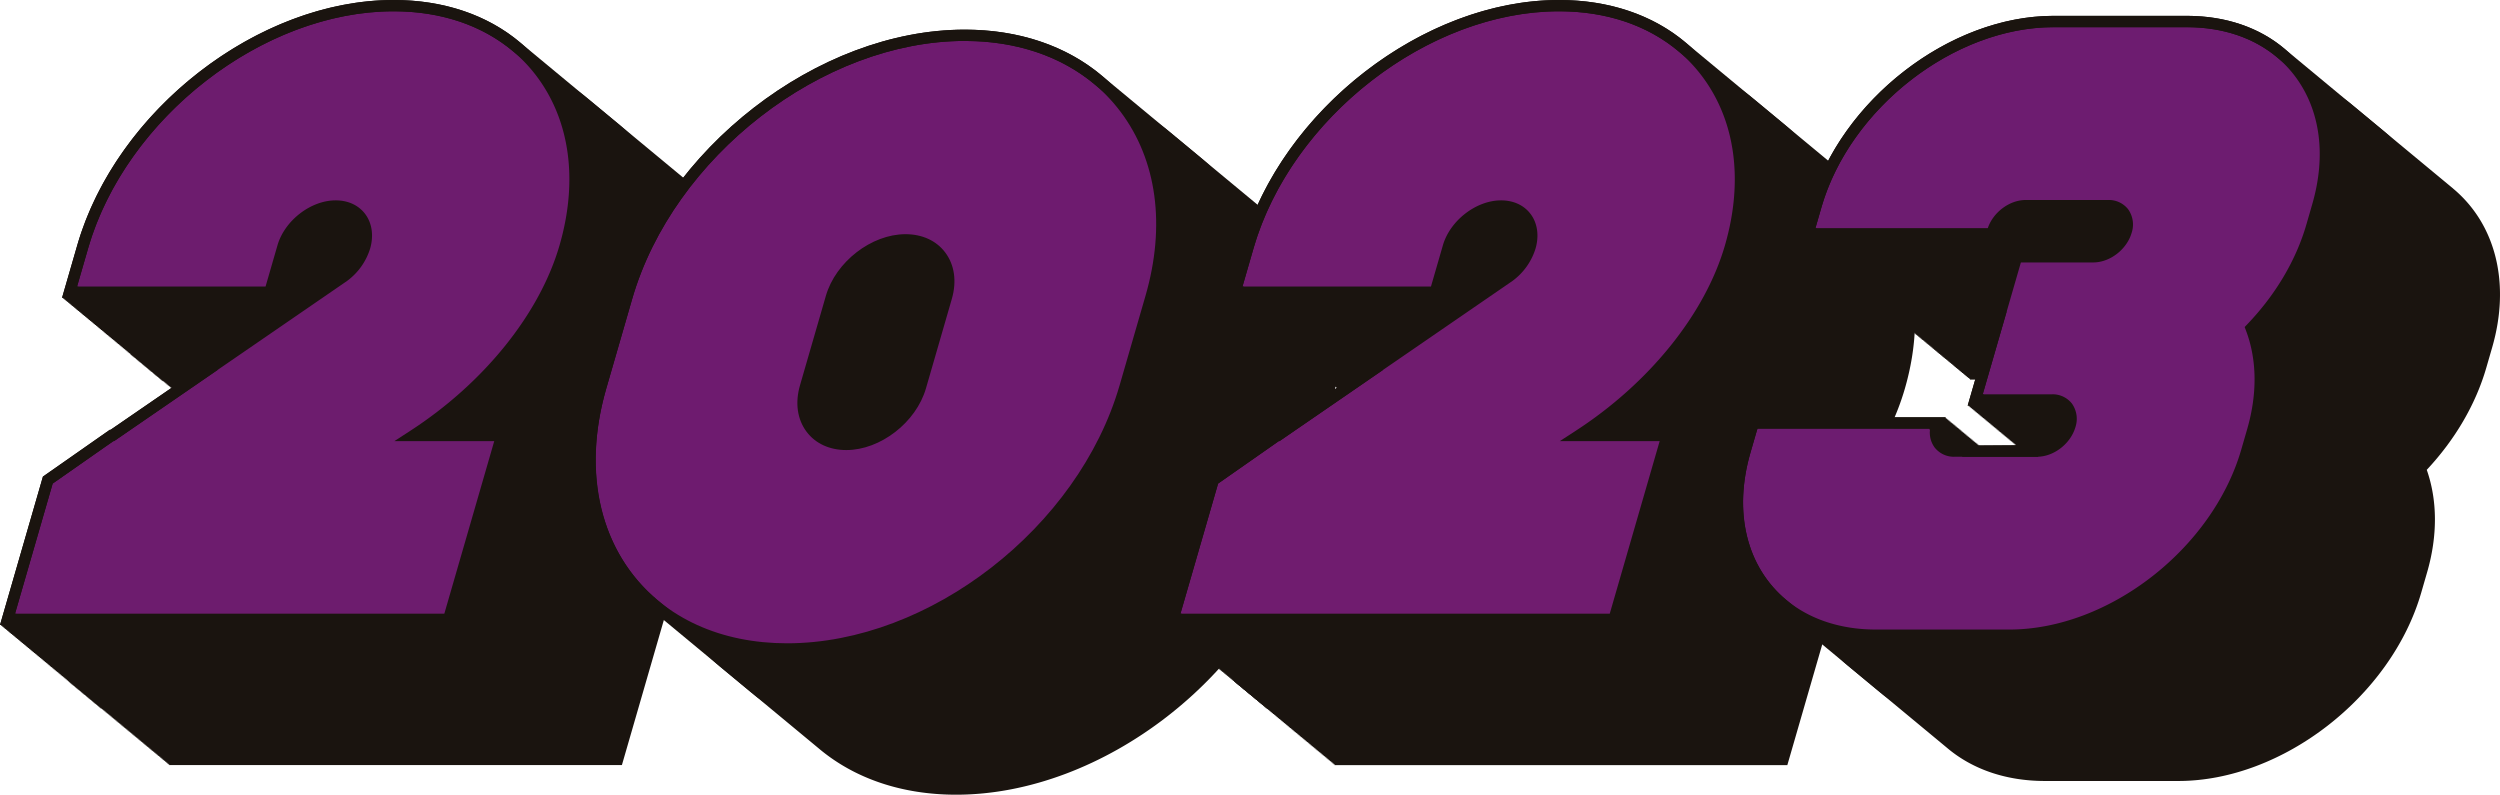 <svg id="Grupo_100" data-name="Grupo 100" xmlns="http://www.w3.org/2000/svg" xmlns:xlink="http://www.w3.org/1999/xlink" width="1116.36" height="354.861" viewBox="0 0 1116.36 354.861">
  <defs>
    <clipPath id="clip-path">
      <rect id="Rectángulo_42" data-name="Rectángulo 42" width="1116.36" height="354.862" fill="none"/>
    </clipPath>
  </defs>
  <g id="Grupo_99" data-name="Grupo 99" clip-path="url(#clip-path)">
    <path id="Trazado_3133" data-name="Trazado 3133" d="M343.363,111.017l-44.4-36.8c-.147-.124-.3-.239-.45-.361-.726-.605-1.46-1.2-2.209-1.777-.22-.17-.447-.332-.669-.5A75.447,75.447,0,0,0,287.6,66.3c-.293-.166-.582-.336-.876-.5-.817-.451-1.645-.885-2.481-1.309-.405-.205-.815-.405-1.224-.6-.809-.393-1.619-.781-2.446-1.148-.451-.2-.912-.384-1.368-.577q-1.993-.84-4.048-1.585c-.68-.246-1.357-.5-2.047-.727-.668-.222-1.345-.427-2.023-.634-.756-.231-1.516-.455-2.283-.668-.637-.176-1.275-.348-1.92-.511-.922-.234-1.855-.447-2.791-.653-.511-.112-1.016-.235-1.532-.339q-2.159-.437-4.367-.777c-.393-.061-.793-.106-1.188-.162q-1.735-.246-3.5-.436c-.511-.054-1.025-.1-1.539-.147q-1.706-.155-3.439-.253c-.463-.027-.923-.058-1.388-.079-1.609-.071-3.229-.118-4.868-.118-60.426,0-123.8,49.127-141.27,109.514l-6.8,23.493h.551l-.106.367h.554l-.106.369h.546l-.106.367H96.1l-.106.369h.537l-.107.367h.551l-.107.367h.553l-.107.369h.549l-.107.368H98.3l-.107.368h.558l-.106.368H99.2l-.106.369h.546l-.106.367h.553l-.106.369h.546l-.106.367h.55l-.106.368h.554l-.106.369h.546l-.106.367h.554l-.106.369h.546l-.106.368h.553l-.106.368h.546l-.106.368h.55l-.106.368h.553l-.106.368h.546l-.106.368h.553l-.106.369h.546l-.106.368h.544l-.107.369h.548l-.107.367h.551l-.107.368h.554l-.107.369h.549l-.107.367h.565l-.106.369h.547l-.106.368h.554l-.106.368h.546l-.106.368h.55l-.106.368h.553l-.106.369h.546l-.106.367h.553l-.106.369h.546l-.106.368h.553l-.106.369h.547l-.106.367h.55l-.106.368h.554l-.106.369h.546l-.106.367h.544l-.107.369h.557l-.106.368h.544l-.107.369h.549l-.107.367h.551l-.107.368h.553l-.107.369h.549l-.107.368h.565l-.106.368h.546l-.106.368h.553l-.106.369h.546l-.106.367h.55l-.106.367h.553l-.106.369h.546l-.106.367h.554l-.106.369h.546l-.106.368h.554l-.106.369h.546l-.106.368h.554l-.106.368h.546l-.106.368h.55l-.106.368h.553l-.106.369h.538l-.107.367h.553l-.107.369h.549l-.107.367h.553l-.107.369h.549l-.107.368h.551l-.107.367h.554l-.108.369h.549l-.107.367h.554l-.107.369h.558l-.106.368h.55l-.106.368h.554l-.106.368h.546l-.106.368h.554l-.106.369h.546l-.106.367h.553l-.106.369h.546l-.106.367h.553l-.106.369h.546l-.106.367h.55l-.106.367h.553l-.106.369h.537l-.107.368h.554l-.108.368h.549l-.107.368h.554l-.107.369h.549l-.108.367h.552l-.108.368h.554l-.107.369h.549l-.107.368h.553l-.107.369h.548l-.107.367h.561l-.106.368h.554l-.106.369h.546l-.106.367h8.458l-31.645,21.756h-.327L85.68,267.892,66.512,334.154h.555l-.105.369h.546l-.106.368h.553l-.106.368h.546l-.106.368h.553l-.106.369h.546l-.106.367h.55l-.106.368h.554l-.106.369h.546l-.106.368h.55l-.106.367H71.5l-.107.369h.557l-.106.368h.544l-.107.369h.549l-.107.367h.553l-.107.369h.549l-.107.368h.553l-.107.368h.558l-.106.368h.55l-.106.368H75.5l-.106.369h.546l-.106.367h.553l-.106.369h.546l-.106.368h.554l-.106.368h.546l-.106.368h.554l-.106.369h.546l-.106.367h.55l-.106.367H79.5l-.106.369h.546l-.106.368h.553l-.106.369h.546l-.106.367h.553l-.106.369h.538l-.107.368h.551l-.107.368H82.6l-.107.368h.549l-.107.368h.554l-.107.369h.548l-.107.367h.554l-.107.369h.558l-.106.368h.55l-.106.367h.554l-.106.369h.546l-.106.368H86.6l-.106.369h.546l-.106.368h.554l-.106.368h.546l-.106.368h.553l-.106.369h.546l-.106.368h.55l-.106.367h.554l-.106.369h.546l-.106.368H90.6l-.106.369h.546l-.106.368h.541l-.107.367h.554l-.107.369h.549l-.107.367h.553l-.107.369h.549l-.107.368H93.7l-.107.369h.558l-.106.367h.55l-.106.368h.542l-.107.369h.558l-.106.367h.554l-.106.369h.546l-.106.368h.553l-.106.369h.546l-.106.367H97.7l-.106.369h.546l-.106.368h.55l-.106.368h.554l-.106.368h.546l-.106.368h.554l-.106.369h.538l-.107.367h.551l-.107.368h.553l-.107.369h.549l-.107.368h.553l-.107.368h.548l-.107.368h.554l-.108.369h.549l-.107.368h.554l-.107.368h.548l-.107.368h.552l-.108.368h.565l-.106.369h.546l-.106.367h.554l-.106.369h.546l-.106.368h.55l-.106.367h.553l-.106.369h.546l-.106.368h.553l-.106.369h.546l-.106.367h.553l-.106.369h.546l-.106.368h.543l-.107.369h.549l-.107.367h.551l-.107.368h.554l-.107.369H313.57l25.211-87.148h-.551l.106-.367h-.553l.106-.369h-.546l.106-.368h-.554L337,282.7h-.546l.106-.367h-.541l.107-.367h-.554l.107-.369h-.549l.108-.367h-.554l.107-.369h-.549l.107-.368H333.8l.107-.369h-.559l.106-.367h-.55l.106-.368h-.553l.106-.369h-.546l.106-.368h-.553l.106-.368h-.546l.106-.368h-.553l.106-.369h-.547l.106-.367h-.554l.106-.369h-.547l.107-.368h-.55l.106-.368h-.554l.106-.368h-.547l.106-.368h-.554l.106-.369h-.546l.106-.368h-.553l.106-.368h-.546l.106-.368h-.541l.107-.368h-.553l.107-.368h-.549l.107-.368h-.565l.106-.369h-.546l.106-.368h-.55l.105-.367h-.553l.106-.369h-.546l.106-.368h-.554l.106-.369H321.8l.106-.367h-.313c21.951-19.85,37.676-43.493,44.469-66.971l.016-.058c10.7-36.976,2.2-71.426-22.716-92.146" transform="translate(-35.865 -29.699)" fill="#1a140f"/>
    <path id="Trazado_3134" data-name="Trazado 3134" d="M301.073,150.34c10.795-37.314,1.323-70.188-21.917-89.512-.147-.124-.3-.247-.445-.37s-.3-.244-.443-.367-.3-.245-.445-.368-.3-.246-.445-.369-.3-.245-.443-.368-.3-.246-.445-.369-.3-.244-.443-.366-.3-.246-.446-.369-.295-.244-.442-.367-.3-.246-.446-.369-.295-.245-.442-.367-.3-.247-.446-.37-.3-.244-.442-.366-.3-.246-.446-.37-.3-.245-.443-.367-.3-.245-.444-.369-.3-.245-.444-.367-.3-.245-.443-.368-.3-.246-.446-.37-.295-.244-.442-.367-.3-.246-.446-.369-.3-.244-.442-.367-.3-.246-.446-.37-.3-.244-.443-.367-.3-.245-.445-.368-.3-.245-.443-.368-.3-.245-.445-.368-.3-.245-.444-.368-.3-.245-.444-.368-.3-.245-.444-.368-.3-.245-.444-.368-.3-.245-.445-.368-.3-.245-.443-.368-.3-.246-.444-.368-.3-.245-.443-.368-.3-.245-.445-.368-.3-.245-.443-.368-.3-.246-.445-.368-.3-.245-.444-.367-.3-.246-.445-.37-.3-.244-.443-.367-.3-.246-.446-.369-.295-.244-.442-.366-.3-.246-.445-.369-.3-.246-.444-.369-.3-.245-.443-.368-.3-.245-.445-.368-.3-.245-.443-.368-.3-.246-.446-.369-.295-.244-.442-.367-.3-.246-.446-.369-.3-.244-.442-.367-.3-.246-.446-.369-.295-.244-.442-.366-.3-.247-.446-.37-.3-.244-.442-.367-.3-.246-.446-.37-.3-.244-.443-.366-.3-.245-.443-.368-.3-.246-.446-.37-.295-.244-.442-.366-.3-.246-.446-.37-.295-.245-.443-.367-.3-.247-.445-.37-.295-.244-.442-.366-.3-.246-.446-.37-.3-.245-.443-.367-.3-.245-.444-.368-.3-.245-.444-.368-.3-.246-.444-.368-.3-.245-.443-.368-.3-.245-.444-.368-.3-.246-.445-.369-.295-.245-.443-.367-.3-.246-.445-.37-.3-.244-.443-.367-.3-.245-.444-.368-.3-.245-.444-.368-.3-.245-.444-.369-.3-.245-.444-.367-.3-.246-.444-.368-.3-.246-.444-.368-.3-.245-.445-.368-.3-.245-.443-.368-.3-.246-.445-.369-.3-.244-.443-.367-.3-.246-.445-.368-.3-.246-.444-.369-.3-.245-.444-.368-.3-.245-.444-.368-.3-.245-.444-.367-.3-.246-.445-.368-.3-.246-.443-.368-.3-.246-.445-.369-.3-.244-.442-.366-.3-.246-.446-.369-.3-.245-.443-.367-.3-.246-.445-.369-.295-.245-.442-.367-.3-.246-.445-.369C220.911,12.325,202.093,5.482,179.7,5.482h0C120.22,5.482,58.056,53.7,40.85,113.172l-5.863,20.266h.55l-.106.368h.55l-.106.368h.55l-.106.368h.55l-.106.368h.551l-.106.368h.55l-.106.368h.55l-.106.368h.55l-.106.368h.55l-.106.368h.551l-.106.369h.55l-.106.368h.55l-.106.368h.55l-.106.368h.55l-.106.368h.55l-.106.368H42.2l-.106.368h.55l-.106.368h.55l-.106.368h.55l-.106.368h.551l-.106.368h.551l-.106.368h.55l-.106.368h.55l-.106.368h.55l-.106.368h.551l-.107.368h.551l-.106.368h.551l-.106.368h.55l-.106.368h.55l-.106.368h.551l-.107.368h.551l-.106.368H49.3l-.106.368h.55l-.106.368h.551l-.106.368h.551l-.107.368h.551l-.107.368h.551l-.106.368h.55l-.106.368h.55l-.106.368h.551l-.107.368H53.3l-.107.368h.551l-.107.369h.551l-.106.368h.551l-.107.368h.551l-.106.368h.551l-.106.368h.55l-.106.368h.551l-.106.368h.551l-.107.368h.551l-.107.368h.551l-.106.368h.551l-.106.368h.55l-.106.368h.551l-.107.368h.551l-.107.368h.551l-.106.368H60.4l-.107.368h.551l-.107.368h.551l-.106.368h.551l-.107.368h.551l-.107.368h.551l-.106.368h.551l-.107.368h.551l-.107.368h.551l-.106.368h.55l-.106.368h.55l-.106.367h.551l-.106.369h.551l-.107.368h.551l-.107.368h.551l-.106.368h.55l-.106.368H67.5l-.106.368h.551l-.107.368h.551l-.106.368h.55l-.106.368h.55l-.106.368h.55l-.106.368h.551l-.106.368h.551l-.106.368h.55l-.106.368h.55l-.106.368h.55l-.106.368h.551l-.106.368h.55l-.106.368h.55l-.106.368h.55l-.106.368h.55l-.106.368h.551l-.106.368h.55l-.106.368h.55l-.106.368h.55l-.106.368h.55l-.106.368h.551l-.107.368h.551l-.106.368h.55l-.106.368h.55l-.106.368h.55l-.106.368h.551l-.106.368h.551l-.106.368h.55l-.106.368H93.062L54.069,197.411h-.315L25.279,217.328l-.152.522L7.29,279.508h.55l-.106.368h.551l-.107.368h.55l-.106.368h.551l-.107.368h.551l-.107.368h.551l-.106.368H10.5l-.107.368h.551l-.107.368h.551l-.106.368h.55l-.106.368h.55l-.106.368h.55l-.106.368h.551l-.107.368h.551l-.107.368h.551l-.106.369h.55l-.106.368h.55l-.106.368h.551l-.107.368h.551l-.106.368h.55l-.106.368h.55l-.106.368h.55l-.106.368h.55l-.106.368h.551l-.107.368H18.5l-.106.368h.55l-.106.368h.55l-.106.368h.55l-.106.367h.551l-.106.368h.55l-.106.368h.55l-.106.368h.55l-.106.368h.55l-.106.368h.551l-.106.368h.55l-.106.368h.55l-.106.368h.55l-.106.368h.55l-.106.368h.551l-.106.368h.551l-.106.368h.55l-.106.368h.55l-.106.368h.551l-.106.368h.551l-.107.368h.551l-.106.368h.55l-.106.368h.55l-.106.368h.551l-.106.368h.551l-.107.368H29.6l-.106.368h.55l-.106.368h.55l-.106.368h.55l-.106.368h.551l-.107.368h.551l-.107.368h.551l-.106.368h.55l-.106.368h.551l-.107.368h.551l-.106.368h.551l-.106.367h.55l-.106.368h.55l-.106.368h.551l-.107.368h.551l-.107.368h.551l-.106.368h.55l-.106.368h.551l-.106.368h.55l-.106.368h.551l-.107.368h.551l-.106.368h.551l-.106.367h.551l-.107.368h.551l-.106.369h.551l-.107.368H40.7l-.106.367h.55l-.106.368h.551l-.107.368h.551l-.107.368h.551l-.106.368h.551l-.106.368h.551l-.107.368H43.8l-.106.368h.551l-.107.368h.551l-.107.368h.551l-.106.368h.551l-.106.368h.551l-.106.368h.551l-.107.368h.551l-.106.368h.55l-.106.368h.55l-.106.368h.551l-.107.368h.551l-.106.368h.551l-.107.368h.551l-.106.368h.55l-.106.368h.551l-.107.368h.551l-.107.368h.551l-.106.368h.55l-.106.369h.55l-.106.368H249.091l23.751-82.1h-.551l.107-.368h-.551l.106-.368h-.55l.106-.368h-.55l.106-.368h-.55l.106-.368h-.551l.106-.368h-.551l.106-.368h-.55l.106-.368h-.551l.106-.368h-.551l.107-.368h-.551l.107-.368h-.551l.106-.368h-.55l.106-.368h-.551l.107-.368h-.551l.107-.368h-.551l.107-.368h-.551l.107-.368h-.551l.106-.367H264.3l.107-.368h-.551l.106-.369h-.551l.107-.368h-.551l.106-.368h-.55l.106-.368h-.551l.107-.368h-.551l.107-.368h-.551l.107-.368h-.551l.106-.368h-.55l.106-.368h-.551l.107-.368h-.551l.107-.368h-.551l.106-.368h-.55l.106-.368h-.551l.107-.368h-.551l.106-.368h-.551l.107-.368h-.551l.107-.368h-.551l.107-.368h-.552l.107-.368h-.551l.107-.368h-.551l.106-.368h-.551l.106-.368h-.55l.106-.368h-.187c21.631-18.649,39.491-42.6,47.051-68.733Z" transform="translate(-3.931 -2.956)" fill="#1a140f"/>
    <path id="Trazado_3135" data-name="Trazado 3135" d="M256.215,113.222l.014-.051C273.437,53.7,239.17,5.481,179.695,5.481h0C120.219,5.481,58.056,53.7,40.85,113.171l-5.863,20.266h89.421l5.848-20.216c2.92-10.089,13.464-18.268,23.554-18.268s15.9,8.179,12.983,18.269a25.957,25.957,0,0,1-9.43,13.179L54.07,197.411h-.316L25.278,217.328l-.151.522L7.29,279.507H204.247L228,197.411H188.574c30.417-19.733,57.782-50.109,67.641-84.189" transform="translate(-3.931 -2.955)" fill="#6d1c6e"/>
    <path id="Trazado_3136" data-name="Trazado 3136" d="M247.059,316.247H44.836l.107-.369H44.39l.107-.368h-.548l.107-.369H43.5l.107-.367H43.06l.107-.369h-.544l.106-.367h-.55l.106-.367H41.74l.106-.369h-.553l.106-.367h-.546l.106-.369H40.4l.106-.367h-.546l.106-.369h-.553l.106-.368h-.546l.106-.369h-.554l.106-.367h-.55l.106-.368h-.546l.106-.369H37.3l.106-.368h-.546l.106-.369h-.553l.106-.367h-.546l.106-.369H35.51l.107-.367h-.551l.107-.367h-.549l.107-.369h-.553l.107-.368h-.549l.107-.368H33.29l.107-.368h-.552l.107-.368H32.4l.107-.369h-.554l.107-.367h-.538l.106-.369H31.08l.106-.368H30.64l.106-.369h-.554l.106-.367h-.546l.106-.369H29.3l.106-.368h-.55l.106-.367h-.546l.106-.369h-.553l.106-.368h-.546l.106-.368h-.553l.106-.368h-.55l.106-.368h-.559l.107-.369h-.553l.107-.367H25.3l.107-.369h-.553l.107-.368h-.549l.107-.369h-.554l.107-.367h-.551l.107-.368h-.549l.107-.369h-.544l.106-.367H22.2l.106-.369h-.554l.106-.368h-.546l.106-.369h-.553l.106-.367h-.546l.106-.369h-.554l.106-.368h-.546l.106-.369h-.553l.106-.367h-.55l.106-.368h-.546l.106-.369h-.554l.106-.367h-.546l.106-.369h-.554l.106-.368h-.546l.106-.369h-.553l.106-.367h-.561l.107-.368H15.1l.106-.369h-.564l.107-.368H14.2l.107-.368h-.553l.107-.368h-.551l.107-.368H12.87l.107-.369h-.544l.106-.367h-.546l.106-.369h-.553l.106-.367H11.1l.106-.369h-.554l.106-.367h-.546l.106-.369H9.769l.106-.368h-.55l.106-.367H8.885l.106-.369H8.437l.106-.368H8l.106-.369H7.55l.106-.367h-.55l.106-.368H6.666l.106-.369H6.218l.106-.367H5.777l.106-.369H5.319l.107-.367H4.877l.107-.369H4.431l.107-.367H3.987l.108-.367H3.546l.107-.369H3.1l.107-.368H2.669l.106-.368H2.221l.106-.368H1.781l.106-.369H1.333l.106-.368H.889L1,279.446H.449l.106-.369H0l19.168-66.262,29.86-20.886h.327L81,170.176H72.542l.106-.368H72.1l.106-.368h-.553l.106-.368H71.21l.106-.368h-.546l.106-.369h-.554l.106-.367h-.546l.106-.369h-.564l.107-.368h-.549l.107-.368h-.554l.108-.368h-.549l.107-.369h-.554l.107-.368H67.2l.107-.367h-.549l.107-.369h-.554l.107-.368h-.549l.107-.368h-.554l.107-.368H65l.106-.369h-.553l.106-.368h-.55l.106-.367h-.546l.106-.369h-.553l.106-.368h-.546l.106-.369h-.554l.106-.367h-.546l.106-.369h-.554l.106-.368H61l.106-.367h-.546l.106-.369H60.11l.106-.368h-.558l.108-.369h-.554l.107-.367h-.549l.107-.369h-.553l.107-.368h-.549l.107-.368h-.553l.107-.368h-.551l.107-.368H56.55l.107-.369h-.544l.106-.367h-.546l.106-.369h-.554l.106-.368h-.546l.106-.369h-.554l.106-.367h-.551l.106-.368h-.546l.106-.369h-.554l.106-.367h-.546l.106-.369h-.553l.106-.368h-.546l.106-.369H51.23l.106-.367h-.55l.106-.368h-.546l.106-.369H49.9l.106-.368h-.546l.106-.368H49l.107-.368h-.551l.107-.368h-.549l.107-.369h-.554l.107-.367h-.548l.107-.369H46.78l.107-.367h-.537l.106-.369H45.9l.106-.368h-.546l.106-.369h-.553l.106-.368h-.55l.106-.367H44.13l.106-.369h-.553l.106-.368h-.546l.106-.369h-.553l.106-.367h-.546l.106-.369h-.554l.106-.368h-.551l.106-.368h-.546l.106-.369h-.554l.106-.367h-.558l.107-.369h-.554l.107-.367h-.549l.108-.369h-.554l.107-.368h-.551l.107-.368H37.9l.107-.368h-.553l.107-.368h-.549l.107-.369h-.543l.106-.368h-.55l.106-.367h-.546l.106-.369h-.553l.106-.368h-.546l.106-.369h-.554l.106-.367h-.546l.106-.369H33.47l.106-.368H33.03l.106-.368h-.554l.106-.368h-.546l.106-.369h-.553l.106-.367h-.55l.106-.368h-.546l.106-.369h-.553l.106-.368h-.546l.106-.369h-.565l.107-.367H29.02l.107-.368h-.549l.107-.369h-.554l.107-.367H27.7l6.8-23.493C51.963,49.127,115.337,0,175.764,0c22.273,0,41.876,6.62,56.692,19.142l44.4,36.8c24.917,20.718,33.414,55.168,22.716,92.146l-.016.058c-6.792,23.476-22.515,47.119-44.466,66.97h.307l-.106.368h.565l-.107.368h.549l-.108.369h.554l-.107.367h.549l-.107.369h.553l-.107.368h.549l-.107.369h.544l-.106.368h.55l-.106.367h.546l-.106.369h.553l-.106.368h.547l-.106.368h.554l-.106.368h.547l-.106.369h.554l-.106.367h.55l-.106.367h.546l-.106.369h.554l-.106.367h.547l-.106.369h.553l-.106.368h.55l-.106.367h.558l-.107.369h.553l-.107.367h.549l-.107.369h.553l-.107.368h.549l-.107.369h.553l-.107.367h.549l-.107.369h.554l-.108.367h.549l-.107.369h.554l-.107.368h.551l-.107.367h.537l-.106.369h.554l-.106.367h.55l-.106.367h.546l-.106.369h.553l-.106.368h.546l-.106.368h.555ZM51.567,311.2H243.261l22.29-77.046h-.545l.106-.369h-.554l.107-.367h-.546l.106-.369h-.554l.106-.367h-.55l.106-.368h-.546l.106-.369h-.565l.107-.367h-.551l.107-.368h-.549l.107-.369H261l.107-.367h-.549l.107-.369h-.553l.107-.368h-.549l.107-.368h-.554l.107-.368h-.549l.107-.369h-.554l.107-.368h-.549l.107-.369h-.544l.106-.367h-.55l.106-.368h-.546l.106-.369h-.554l.106-.367h-.547l.106-.369h-.553l.105-.368h-.55l.106-.367h-.546l.106-.369H253.9l.106-.368h-.546l.106-.369h-.553l.106-.367h-.546l.106-.369h-.554l.106-.368h-.55l.106-.367h-.559l.107-.369h-.554l.107-.368h-.549l.107-.369H249.9l.107-.367h-.549l.107-.369h-.554l.107-.368h-.537l.106-.369h-.553l.106-.367h-.55l.106-.368h-.546l.106-.369H246.8l.106-.368h-3.439l4.962-4.438c22.974-19.807,39.406-43.787,46.274-67.522l.015-.05c10.122-34.99,2.232-67.463-21.106-86.868L229.388,23.158c-14.084-11.9-32.56-18.107-53.624-18.107-58.334,0-119.531,47.492-136.42,105.867l-4.929,17.038h.558l-.107.367h.549l-.107.369h.553l-.107.368h.551l-.107.367h.538l-.106.369h.554l-.106.367h.546l-.106.369h.554l-.106.368h.55l-.106.368h.546l-.106.368H39.4L39.3,132h.546l-.106.369h.553l-.106.367h.546l-.106.369h.553l-.106.367h.546l-.106.369h.553l-.106.367h.546l-.106.369h.554l-.106.368H43.4l-.106.367h.558l-.107.369H44.3l-.107.368h.549l-.107.369h.554l-.107.367h.551l-.107.368h.549l-.108.369h.554l-.107.368h.549l-.107.369H47.4l-.106.367h.546L47.73,139h.554l-.106.367h.55l-.106.367h.546l-.106.369h.554l-.106.368h.546l-.106.368H50.5l-.106.368h.546l-.106.369h.554l-.106.368h.55l-.106.367h.546l-.106.369h.553l-.106.368h.546l-.106.369h.564l-.107.367h.549l-.107.369h.553l-.107.368h.549l-.107.369H55.4l-.107.367h.551l-.107.368h.538l-.106.369h.553l-.106.367h.546l-.106.369h.553l-.106.368h.55l-.106.368h.546l-.106.368h.554l-.106.368h.546l-.106.369h.554l-.106.367h.546l-.106.369h.553l-.106.368h.55l-.106.367H61.6l-.106.369h.553l-.106.368h.546l-.106.369h.553l-.106.368h.558l-.107.368h.553l-.107.368h.551l-.107.368h.549l-.107.368h.554l-.107.368h.549l-.107.369h.554l-.107.367H66.5l-.107.369h.544l-.106.368h.546l-.106.369h.553l-.106.368h.55l-.106.367H68.7l-.106.369h.553l-.106.368h.546l-.106.368h.553l-.106.368h.546l-.106.369h.554l-.106.367h.55l-.106.367h.546l-.106.369h.565l-.107.367h.548l-.107.369h.554l-.107.367H73.6l-.107.369h.554l-.107.368h.551l-.107.367h.549l-.107.369h.554l-.107.368h.549l-.107.369h.553l-.107.367H76.7l-.106.369h.553l-.106.367h.546l-.106.369h.554l-.106.367h.55l-.106.367h.546l-.106.369h.554l-.106.368H97.263L50.923,196.98h-.305L23.526,215.93l-16.807,58.1h.545l-.106.369h.554l-.106.368h.55l-.106.368H8.6l-.106.368h.553l-.106.368h.546l-.106.369h.564l-.107.367h.549l-.107.369h.553l-.107.367h.551l-.107.368h.549l-.107.369h.553l-.107.367h.538l-.106.369h.553l-.106.368h.546l-.106.368h.554l-.106.368h.55l-.106.368h.546l-.106.368h.554l-.106.368H15.7l-.106.369h.553l-.106.368h.55l-.106.367h.546l-.106.369h.553l-.106.368h.546l-.106.369h.554l-.106.367h.546l-.106.369h.554l-.106.368h.558l-.107.369h.554l-.107.367H20.6l-.107.368h.549l-.107.369h.554l-.107.367h.537l-.106.369h.564l-.107.368h.541l-.106.368h.546l-.106.368H23.7l-.106.368h.546l-.106.369h.553l-.106.367h.546l-.106.369h.553l-.106.368h.55l-.106.367h.546l-.106.369H26.8l-.106.368h.546l-.106.369h.554l-.106.368h.546l-.106.368h.554l-.106.368h.546l-.106.369h.554l-.106.367h.558l-.108.369h.554l-.107.368h.551l-.107.367h.549l-.107.369H31.7l-.107.368h.549l-.107.369h.554l-.107.368h.549l-.107.368h.544l-.106.368h.55l-.106.368h.547l-.106.369h.554l-.106.367h.546l-.106.369h.554l-.106.367h.55l-.106.367h.546l-.106.369h.554l-.106.367h.546l-.106.369H37.9l-.106.367h.546l-.106.369H38.8l-.107.368h.549l-.107.368h.553l-.107.368h.551l-.107.368h.549l-.107.369h.553l-.107.367h.548l-.107.369h.554l-.107.367h.551l-.107.368h.537l-.106.369h.554l-.106.367h.546l-.106.369h.553l-.106.367h.546l-.106.369h.553l-.106.368h.549l-.106.368h.546l-.106.369h.553l-.106.367h.546l-.106.369h.554l-.106.368h.546l-.106.369h.554l-.106.367h.546l-.106.369H49l-.106.368h.55l-.106.367H49.9l-.107.369h.554l-.107.368h.549l-.107.368h.553l-.107.368h.549Z" fill="#1a140f"/>
    <path id="Trazado_3137" data-name="Trazado 3137" d="M202.214,279.077H0l19.168-66.262,29.859-20.886h.327L152,121.364a23.508,23.508,0,0,0,8.435-11.8c1.225-4.238.73-8.129-1.4-10.958-1.981-2.634-5.234-4.084-9.163-4.084-9.027,0-18.5,7.376-21.128,16.444l-6.377,22.04H27.7l6.8-23.492C51.962,49.127,115.336,0,175.764,0c28.765,0,52.888,11.018,67.928,31.026,15.9,21.153,19.818,49.525,11.032,79.892l-.014.051c-8.527,29.475-31.4,59.262-61.864,80.961h34.58Zm-195.5-5.051h191.7l22.289-77.046h-44.6l7.158-4.644c32.872-21.325,57.766-52.268,66.591-82.771l.016-.058c8.331-28.8,4.7-55.594-10.22-75.446C225.592,15.354,202.9,5.051,175.764,5.051c-58.334,0-119.531,47.492-136.419,105.867l-4.929,17.039h84.163l5.321-18.393c3.205-11.079,14.858-20.092,25.979-20.092,5.555,0,10.243,2.167,13.2,6.1,3.058,4.068,3.864,9.68,2.21,15.4a28.322,28.322,0,0,1-10.339,14.5L50.923,196.98h-.305L23.526,215.93Z" fill="#1a140f"/>
    <path id="Trazado_3138" data-name="Trazado 3138" d="M908.486,141.329l-42.425-35.165-.032.038c-.061-.055-.127-.105-.188-.16l.027-.04L864.1,104.54c-.169-.142-.348-.274-.518-.416-.767-.638-1.541-1.265-2.332-1.874-.277-.213-.561-.418-.841-.628a81.822,81.822,0,0,0-8.562-5.616c-.348-.2-.693-.4-1.045-.6q-1.3-.715-2.626-1.384c-.465-.236-.935-.465-1.407-.693-.855-.414-1.713-.826-2.586-1.213-.53-.235-1.073-.452-1.609-.679q-2.085-.876-4.231-1.655c-.754-.273-1.5-.551-2.27-.806-.723-.241-1.457-.462-2.191-.686q-1.226-.376-2.468-.723c-.7-.192-1.395-.381-2.1-.558-.979-.247-1.97-.474-2.965-.693-.576-.127-1.144-.264-1.725-.382q-2.323-.469-4.7-.836c-.458-.07-.924-.123-1.385-.188-1.217-.171-2.442-.328-3.678-.458-.583-.062-1.17-.116-1.757-.169q-1.787-.161-3.6-.264c-.541-.031-1.078-.068-1.622-.092-1.731-.076-3.474-.126-5.237-.126-65.579,0-134.356,53.318-153.318,118.857l-11.562,39.96c-.68,2.352-1.271,4.688-1.81,7.015-.122.529-.224,1.054-.339,1.581q-.627,2.866-1.116,5.7-.1.6-.2,1.2c-3.476,21.573-.8,41.753,7.821,58.834.218.436.45.864.676,1.3q1,1.9,2.1,3.75c.368.62.738,1.237,1.122,1.847.679,1.072,1.394,2.122,2.125,3.164.422.6.829,1.218,1.27,1.809.1.141.195.288.3.429q1.59,2.115,3.308,4.1c.1.111.2.216.3.327,1.252,1.439,2.561,2.819,3.907,4.158.235.232.475.458.712.687q2.031,1.969,4.194,3.788c.075.063.142.134.218.2l.56.464c.337.276.664.564,1.005.834l42.836,35.506c16.058,13.567,37.307,20.738,61.452,20.738,65.582,0,134.359-53.319,153.318-118.857l11.562-39.962c11.594-40.086,2.395-77.433-24.609-99.9" transform="translate(-341.236 -45.188)" fill="#1a140f"/>
    <path id="Trazado_3139" data-name="Trazado 3139" d="M843.327,91.149c-.146-.123-.3-.245-.443-.367s-.3-.245-.445-.367-.3-.246-.444-.369-.3-.246-.444-.368-.3-.245-.444-.368-.3-.245-.444-.368-.3-.246-.444-.368-.3-.246-.445-.369-.3-.245-.443-.368-.3-.245-.445-.368-.3-.245-.443-.367-.3-.246-.445-.37-.3-.244-.442-.367-.3-.245-.444-.369-.3-.245-.445-.368-.3-.245-.444-.368-.3-.245-.444-.368-.3-.246-.444-.368-.3-.246-.445-.369-.295-.244-.442-.367-.3-.246-.446-.369-.3-.245-.443-.367-.3-.247-.445-.37-.3-.244-.443-.367-.3-.246-.445-.37-.295-.244-.442-.366-.3-.246-.445-.369-.3-.245-.445-.368-.3-.244-.442-.367-.3-.246-.446-.37-.3-.244-.442-.367-.3-.246-.445-.369-.3-.244-.443-.367-.3-.246-.445-.37-.3-.244-.442-.367-.3-.246-.446-.369-.3-.245-.443-.367-.3-.245-.445-.368-.3-.245-.444-.368-.3-.245-.443-.367-.3-.247-.446-.37-.3-.244-.442-.367-.3-.246-.446-.369-.295-.245-.442-.367-.3-.246-.446-.37-.3-.244-.443-.367-.3-.245-.445-.368-.3-.245-.443-.368-.3-.246-.445-.368-.3-.245-.443-.368-.3-.246-.444-.368-.3-.245-.444-.368-.3-.245-.444-.368-.3-.245-.444-.367-.3-.246-.444-.368-.3-.246-.444-.369-.3-.245-.443-.368-.3-.245-.445-.368-.3-.245-.444-.368-.3-.245-.444-.368-.3-.246-.444-.368-.3-.246-.444-.369-.3-.245-.444-.368-.3-.246-.445-.369-.3-.244-.443-.366-.3-.246-.445-.37-.3-.245-.443-.367-.3-.245-.445-.369-.3-.245-.445-.368-.3-.245-.443-.368-.3-.246-.444-.368-.3-.245-.445-.368-.3-.245-.445-.368-.295-.244-.442-.367-.3-.246-.446-.37-.3-.244-.443-.366-.3-.246-.446-.37-.295-.244-.442-.366-.3-.246-.445-.37-.295-.244-.443-.367-.3-.246-.444-.369-.3-.246-.445-.369-.3-.244-.443-.367-.3-.246-.445-.37-.295-.244-.442-.366-.3-.246-.445-.37-.3-.244-.442-.366-.3-.246-.445-.37-.3-.244-.443-.367-.3-.246-.446-.37-.3-.244-.443-.367-.3-.246-.445-.369-.3-.245-.444-.368-.3-.245-.444-.368-.3-.245-.444-.368-.3-.245-.443-.368-.3-.246-.446-.37-.295-.244-.442-.366-.3-.246-.445-.369-.3-.245-.443-.368c-15.044-12.71-35.49-20.14-59.823-20.14-64.636,0-132.191,52.4-150.891,117.032L576.654,191.2c-11.728,40.539-1.445,76.257,23.8,97.26.146.124.3.245.445.369s.3.245.443.367.3.246.444.368.3.245.444.368.3.245.444.368.3.245.443.368.3.245.445.368.3.245.443.368.3.245.445.368.3.244.443.367.3.246.444.369.3.245.445.368.3.245.444.367.3.246.444.369.3.245.444.368.3.245.444.368.3.245.443.368.3.246.446.369.295.244.442.367.3.246.446.369.3.244.443.367.3.246.446.37.3.244.442.366.3.246.445.368.3.246.444.369.3.245.443.368.3.246.445.369.3.244.442.366.3.247.446.37.295.244.442.367.3.246.446.369.295.244.443.367.3.246.445.37.3.244.442.366.3.246.446.369.3.245.443.367.3.245.443.368.3.246.445.37.295.244.442.366.3.246.445.37.3.244.443.366.3.246.446.369.3.244.443.367.3.246.446.37.3.244.442.367.3.245.445.368.3.246.443.368.3.245.444.369.3.244.444.368.3.245.444.368.3.245.444.368.3.245.444.367.3.246.445.369.3.245.443.368.3.246.445.368.3.245.444.368.3.245.445.368.3.245.443.368.3.246.444.369.3.245.444.368.3.245.444.368.3.245.444.368.3.246.445.369.3.244.442.366.3.246.444.369.3.246.445.368.3.245.443.368.3.245.444.368.3.245.444.368.3.245.444.368.3.245.444.368.3.245.445.368.295.245.442.367.3.246.446.37.3.244.442.366.3.247.445.37.3.244.443.367.3.245.445.369.3.245.444.368.3.246.444.368.3.245.445.369.3.244.442.367.3.246.445.369.3.244.442.366.3.246.446.37.295.243.442.366.3.247.446.37.3.244.443.367.3.246.445.37.3.244.443.367.3.246.445.369.3.245.443.368.3.245.443.367.3.246.446.37.295.244.443.367.3.246.445.37.3.244.443.366.3.246.445.37.3.245.443.367.3.245.444.369c15.045,12.709,35.49,20.141,59.824,20.141,64.636,0,132.192-52.4,150.891-117.033l11.56-39.961c11.729-40.54,1.444-76.258-23.8-97.26" transform="translate(-308.339 -18.446)" fill="#1a140f"/>
    <path id="Trazado_3140" data-name="Trazado 3140" d="M739.1,34.208h0c-64.635,0-132.191,52.4-150.891,117.032L576.653,191.2c-18.7,64.636,18.539,117.033,83.175,117.033s132.192-52.4,150.89-117.033l11.561-39.961C840.978,86.6,803.739,34.208,739.1,34.208M719.376,191.2c-4.1,14.189-18.934,25.691-33.123,25.691s-22.364-11.5-18.258-25.691l11.561-39.962c4.1-14.188,18.934-25.691,33.123-25.691s22.363,11.5,18.259,25.691Z" transform="translate(-308.337 -18.446)" fill="#6e1b6f"/>
    <path id="Trazado_3141" data-name="Trazado 3141" d="M701.73,344.973c-24.143,0-45.392-7.171-61.455-20.736l-44.393-36.8c-27-22.462-36.193-59.809-24.6-99.894l11.56-39.96C601.806,82.045,670.584,28.726,736.162,28.726c24.145,0,45.4,7.171,61.455,20.738L842,86.251c27.005,22.471,36.2,59.819,24.606,99.9l-11.56,39.961c-18.961,65.538-87.739,118.857-153.317,118.857m34.432-311.2c-63.484,0-130.084,51.683-148.463,115.209l-11.56,39.96c-11.024,38.1-2.432,73.47,22.983,94.617l44.415,36.816c15.136,12.783,35.258,19.542,58.192,19.542,63.485,0,130.085-51.683,148.463-115.209l11.56-39.961c11.024-38.1,2.432-73.47-22.983-94.619l-.284-.234L794.535,53.468C779.223,40.536,759.1,33.777,736.162,33.777" transform="translate(-305.396 -15.49)" fill="#1a140f"/>
    <path id="Trazado_3142" data-name="Trazado 3142" d="M656.82,307.8c-31.191,0-57.346-11.943-73.648-33.631-17.237-22.93-21.481-53.7-11.954-86.63l11.56-39.96C601.738,82.046,670.515,28.727,736.094,28.727c31.192,0,57.346,11.943,73.648,33.63,17.237,22.93,21.482,53.7,11.954,86.63l-11.559,39.96C791.176,254.486,722.4,307.8,656.82,307.8M736.094,33.778c-63.485,0-130.084,51.682-148.463,115.209l-11.56,39.96c-9.076,31.371-5.12,60.561,11.14,82.192,15.323,20.386,40.045,31.614,69.609,31.614,63.485,0,130.085-51.683,148.464-115.21l11.56-39.96c9.076-31.371,5.12-60.561-11.14-82.192-15.323-20.386-40.046-31.614-69.609-31.614m-52.85,182.684c-7.48,0-13.782-2.9-17.74-8.168-4.166-5.541-5.211-12.91-2.944-20.749l11.559-39.963c4.393-15.172,20.34-27.514,35.552-27.514,7.481,0,13.782,2.9,17.741,8.169,4.165,5.54,5.211,12.909,2.945,20.749l-11.562,39.963c-4.39,15.171-20.337,27.514-35.55,27.514M709.67,125.12c-13.118,0-26.89,10.706-30.7,23.867l-11.56,39.963c-1.818,6.278-1.06,12.07,2.128,16.311,2.982,3.967,7.848,6.152,13.7,6.152,13.121,0,26.89-10.707,30.7-23.867L725.5,147.583c1.818-6.278,1.06-12.07-2.128-16.311-2.982-3.967-7.848-6.152-13.7-6.152" transform="translate(-305.328 -15.49)" fill="#1a140f"/>
    <path id="Trazado_3143" data-name="Trazado 3143" d="M1472.772,111.017l-44.4-36.8c-.147-.124-.3-.239-.45-.361-.726-.605-1.46-1.2-2.209-1.777-.22-.17-.446-.332-.669-.5a75.411,75.411,0,0,0-8.041-5.279c-.292-.166-.581-.336-.876-.5-.816-.451-1.644-.885-2.481-1.309-.4-.205-.815-.405-1.224-.6-.809-.393-1.619-.781-2.446-1.148-.451-.2-.912-.384-1.368-.577q-1.992-.84-4.048-1.585c-.68-.246-1.357-.5-2.047-.727-.668-.222-1.346-.427-2.023-.634-.755-.231-1.515-.455-2.282-.668-.637-.176-1.275-.348-1.92-.511-.922-.234-1.854-.447-2.791-.653-.512-.112-1.016-.235-1.532-.339q-2.158-.437-4.367-.777c-.393-.061-.793-.106-1.188-.162q-1.735-.246-3.5-.436c-.511-.054-1.025-.1-1.54-.147q-1.706-.155-3.439-.253c-.463-.027-.923-.058-1.388-.079-1.609-.071-3.229-.118-4.868-.118-60.427,0-123.8,49.127-141.271,109.514l-6.8,23.493h.551l-.106.367h.555l-.107.369h.546l-.106.367h.553l-.105.369h.537l-.107.367h.551l-.107.367h.553l-.107.369h.548l-.107.368h.553l-.107.368h.558l-.106.368h.553l-.106.369h.546l-.106.367h.553l-.106.369h.547l-.107.367h.55l-.106.368h.554l-.106.369h.546l-.106.367h.554l-.106.369h.546l-.106.368h.554l-.106.368h.546l-.106.368h.549l-.106.368h.554l-.106.368h.546l-.106.368h.553l-.106.369h.547l-.107.368h.544l-.108.369h.548l-.106.367h.551l-.108.368h.554l-.107.369h.549l-.108.367h.565l-.107.369h.547l-.107.368h.554l-.106.368h.546l-.106.368h.55l-.106.368h.553l-.105.369h.546l-.105.367h.553l-.106.369h.546l-.106.368h.553l-.106.369h.547l-.107.367h.55l-.106.368h.554l-.106.369h.546l-.107.367h.545l-.108.369h.558l-.107.368h.545l-.108.369h.549l-.108.367h.551l-.107.368h.553l-.107.369h.549l-.107.368h.565l-.106.368h.547l-.106.368h.554l-.106.369h.546l-.106.367h.55l-.106.367h.553l-.106.369h.546l-.106.367h.554l-.106.369h.547l-.107.368h.554l-.106.369h.546l-.106.368h.554l-.106.368h.546l-.106.368h.55l-.105.368h.554l-.106.369h.538l-.107.367h.553l-.107.369h.549l-.108.367h.553l-.107.369h.549l-.107.368h.551l-.107.367h.554l-.108.369h.549l-.107.367h.554l-.108.369h.558l-.106.368h.55l-.106.368h.554l-.106.368h.546l-.106.368h.554l-.106.369h.547l-.106.367h.554l-.106.369h.546l-.106.367h.553l-.106.369h.546l-.106.367h.55l-.106.367h.554l-.106.369h.538l-.107.368h.554l-.108.368h.549l-.108.368h.554l-.107.369h.549l-.108.367h.552l-.107.368h.554l-.107.369h.549l-.107.368h.553l-.107.369h.549l-.107.367h.561l-.106.368h.553l-.106.369h.546l-.106.367h8.458l-31.645,21.756h-.326l-29.86,20.885-19.168,66.262h.555l-.106.369h.546l-.106.368h.553l-.106.368h.546l-.106.368h.553l-.106.369h.546l-.107.367h.55l-.106.368h.554l-.106.369h.546l-.106.368h.55l-.106.367h.545l-.108.369h.557l-.106.368h.544l-.108.369h.549l-.107.367h.554l-.108.369h.549l-.107.368h.554l-.108.368h.559l-.1.368h.549l-.106.368h.553l-.106.369h.546l-.105.367h.553l-.106.369h.546l-.106.368h.554l-.107.368h.547l-.107.368h.554l-.106.369h.546l-.106.367h.55l-.106.367h.553l-.106.369h.545l-.105.368h.554l-.106.369h.545l-.105.367h.553l-.105.369h.538l-.108.368h.551l-.107.368H1212l-.107.368h.548l-.107.368h.554l-.107.369h.548l-.107.367h.554l-.107.369h.558l-.106.368h.55l-.107.367h.554l-.106.369h.547l-.107.368h.554l-.106.369h.546l-.106.368h.553l-.106.368h.546l-.106.368h.553l-.106.369h.546l-.106.368h.551l-.107.367h.554l-.107.369h.547l-.106.368h.554l-.106.369h.546l-.106.368h.541l-.107.367h.554l-.108.369h.549l-.107.367h.554l-.108.369h.549l-.108.368h.554l-.107.369h.559l-.106.367H1224l-.106.368h.542l-.107.369h.559l-.106.367h.554l-.106.369h.546l-.106.368h.553l-.105.369h.546l-.106.367h.554l-.106.369h.546l-.106.368H1228l-.107.368h.554l-.106.368h.546l-.106.368h.554l-.106.369h.538l-.107.367h.551l-.107.368h.553l-.107.369h.549l-.107.368h.553l-.107.368h.548l-.107.368h.554l-.108.369h.549l-.108.368h.554l-.108.368h.548l-.107.368h.552l-.109.368h.565l-.106.369h.547l-.106.367h.553l-.106.369h.547l-.107.368h.55l-.105.367h.553l-.106.369h.546l-.106.368h.554l-.106.369h.546l-.106.367h.553l-.106.369h.546l-.106.368h.543l-.107.369h.549l-.107.367h.552l-.108.368h.554l-.107.369h202.222l25.211-87.148h-.551l.106-.367h-.553l.106-.369h-.546l.106-.368h-.554l.106-.369h-.547l.107-.367h-.541l.107-.367h-.554l.107-.369h-.549l.108-.367h-.554l.107-.369h-.549l.107-.368h-.553l.107-.369h-.558l.106-.367h-.55l.106-.368h-.553l.105-.369h-.546l.106-.368h-.553l.106-.368h-.546l.106-.368h-.553l.106-.369h-.547l.106-.367h-.554l.106-.369h-.547l.106-.368h-.55l.107-.368h-.554l.106-.368h-.547l.106-.368h-.554l.106-.369h-.546l.105-.368h-.553l.106-.368h-.546l.105-.368h-.541l.107-.368h-.554l.107-.368h-.549l.107-.368h-.565l.106-.369h-.546l.106-.368h-.55l.105-.367h-.553l.106-.369h-.547l.106-.368h-.554l.106-.369h-.547l.107-.367H1451c21.951-19.85,37.676-43.493,44.468-66.971l.016-.058c10.7-36.976,2.2-71.426-22.716-92.146" transform="translate(-644.863 -29.699)" fill="#1a140f"/>
    <path id="Trazado_3144" data-name="Trazado 3144" d="M1430.482,150.34c10.795-37.314,1.323-70.188-21.917-89.512-.147-.124-.3-.247-.445-.37s-.3-.244-.443-.367-.3-.245-.445-.368-.3-.246-.445-.369-.3-.245-.443-.368-.3-.246-.445-.369-.3-.244-.443-.366-.3-.246-.446-.369-.295-.244-.442-.367-.3-.246-.445-.369-.295-.245-.442-.367-.3-.247-.446-.37-.3-.244-.442-.366-.3-.246-.446-.37-.3-.245-.443-.367-.3-.245-.444-.369-.3-.245-.444-.367-.3-.245-.443-.368-.3-.246-.445-.37-.295-.244-.442-.367-.3-.246-.445-.369-.3-.244-.443-.367-.3-.246-.446-.37-.3-.244-.443-.367-.3-.245-.445-.368-.3-.245-.443-.368-.3-.245-.445-.368-.3-.245-.444-.368-.3-.245-.444-.368-.3-.245-.444-.368-.3-.245-.444-.368-.3-.245-.445-.368-.3-.245-.444-.368-.3-.246-.444-.368-.3-.245-.443-.368-.3-.245-.445-.368-.3-.245-.443-.368-.3-.246-.445-.368-.3-.245-.443-.367-.3-.246-.445-.37-.3-.244-.443-.367-.3-.246-.445-.369-.3-.244-.442-.366-.3-.246-.445-.369-.3-.246-.444-.369-.3-.245-.443-.368-.3-.245-.445-.368-.3-.245-.443-.368-.3-.246-.446-.369-.295-.244-.442-.367-.3-.246-.446-.369-.295-.244-.442-.367-.3-.246-.446-.369-.3-.244-.442-.366-.3-.247-.445-.37-.3-.244-.442-.367-.3-.246-.446-.37-.3-.244-.444-.366-.3-.245-.443-.368-.3-.246-.445-.37-.3-.244-.443-.366-.3-.246-.446-.37-.3-.245-.442-.367-.3-.247-.446-.37-.295-.244-.442-.366-.3-.246-.446-.37-.3-.245-.443-.367-.3-.245-.444-.368-.3-.245-.444-.368-.3-.246-.444-.368-.3-.245-.443-.368-.3-.245-.444-.368-.3-.246-.445-.369-.295-.245-.443-.367-.3-.246-.446-.37-.3-.244-.443-.367-.3-.245-.444-.368-.3-.245-.444-.368-.3-.245-.444-.369-.3-.245-.444-.367-.3-.246-.444-.368-.3-.246-.444-.368-.3-.245-.445-.368-.3-.245-.443-.368-.3-.246-.445-.369-.3-.244-.443-.367-.3-.246-.444-.368-.3-.246-.444-.369-.3-.245-.444-.368-.3-.245-.444-.368-.3-.245-.444-.367-.3-.246-.445-.368-.3-.246-.443-.368-.3-.246-.445-.369-.3-.244-.442-.366-.3-.246-.446-.369-.3-.245-.443-.367-.3-.246-.445-.369-.3-.245-.442-.367-.3-.246-.445-.369c-13.845-11.7-32.663-18.545-55.061-18.545h0c-59.476,0-121.639,48.214-138.845,107.69l-5.862,20.266h.55l-.107.368h.55l-.107.368h.55l-.106.368h.55l-.106.368h.55l-.106.368h.551l-.106.368h.55l-.107.368h.55l-.107.368h.55l-.106.368h.55l-.106.369h.55l-.106.368h.551l-.107.368h.55l-.106.368h.55l-.106.368h.55l-.106.368h.551l-.107.368h.55l-.106.368h.55l-.107.368h.55l-.106.368h.551l-.106.368h.551l-.107.368h.55l-.107.368h.55l-.106.368h.55l-.106.368h.551l-.107.368h.551l-.107.368h.551l-.107.368h.55l-.106.368h.55l-.106.368h.55l-.107.368h.55l-.106.368h.551l-.107.368h.55l-.107.368h.551l-.106.368h.551l-.107.368h.551l-.107.368h.55l-.106.368h.551l-.107.368h.55l-.107.368h.551l-.107.368h.551l-.107.368h.551l-.106.369h.551l-.107.368h.551l-.107.368h.551l-.106.368h.55l-.106.368h.55l-.106.368h.551l-.106.368h.55l-.107.368h.551l-.107.368h.55l-.106.368h.55l-.106.368h.55l-.107.368h.551l-.107.368h.551l-.107.368h.551l-.106.368h.551l-.107.368h.551l-.107.368h.551l-.107.368h.551l-.107.368h.551l-.107.368h.551l-.106.368h.551l-.107.368h.551l-.107.368h.551l-.106.368h.55l-.106.368h.55l-.106.367h.55l-.106.369h.551l-.107.368h.551l-.106.368h.55l-.106.368h.55l-.106.368h.551l-.107.368h.551l-.107.368h.551l-.107.368h.55l-.106.368h.55l-.106.368h.55l-.107.368h.551l-.107.368h.551l-.106.368h.55l-.107.368h.551l-.106.368h.55l-.107.368h.551l-.106.368h.55l-.106.368h.55l-.106.368h.55l-.106.368h.55l-.106.368h.551l-.106.368h.55l-.106.368h.55l-.106.368h.55l-.106.368h.55l-.106.368h.551l-.107.368h.551l-.107.368h.551l-.106.368h.55l-.106.368h.55l-.106.368h.55l-.106.368h.551l-.107.368h.55l-.106.368h13.231l-38.992,26.805h-.315l-28.476,19.917-.151.522L1136.7,279.508h.55l-.107.368h.551l-.107.368h.55l-.106.368h.551l-.107.368h.551l-.107.368h.551l-.106.368h.55l-.107.368h.551l-.107.368h.551l-.106.368h.55l-.107.368h.551l-.106.368h.551l-.106.368h.551l-.107.368h.551l-.106.368h.551l-.106.369h.55l-.107.368h.55l-.106.368h.551l-.107.368h.551l-.106.368h.55l-.106.368h.55l-.106.368h.55l-.107.368h.55l-.106.368h.551l-.107.368h.551l-.106.368h.55l-.106.368h.55l-.106.368h.55l-.106.367h.551l-.107.368h.55l-.106.368h.55l-.106.368h.55l-.106.368h.55l-.107.368h.551l-.106.368h.55l-.106.368h.55l-.106.368h.55l-.106.368h.55l-.107.368h.551l-.107.368h.551l-.107.368h.55l-.106.368h.55l-.106.368h.55l-.106.368h.551l-.107.368h.55l-.106.368h.55l-.106.368h.55l-.106.368h.55l-.106.368h.551l-.107.368h.551l-.107.368h.55l-.106.368h.55l-.106.368h.55l-.106.368h.551l-.107.368h.551l-.107.368h.551l-.106.368h.55l-.106.368h.551l-.107.368H1163l-.107.368h.551l-.107.367h.55l-.107.368h.55l-.106.368h.551l-.107.368h.55l-.107.368h.55l-.106.368h.55l-.106.368h.55l-.106.368h.55l-.106.368h.551l-.107.368h.551l-.106.368h.55l-.107.367h.551l-.107.368h.55l-.106.369h.551l-.107.368h.551l-.107.367h.55l-.106.368h.551l-.107.368h.551l-.106.368h.55l-.106.368h.551l-.106.368h.551l-.107.368h.551l-.107.368h.551l-.107.368h.551l-.106.368h.55l-.106.368h.551l-.107.368h.551l-.106.368h.55l-.107.368h.551l-.106.368h.55l-.106.368h.55l-.107.368h.551l-.107.368h.551l-.106.368h.551l-.107.368h.551l-.106.368h.55l-.106.368h.551l-.107.368h.551l-.106.368h.551l-.107.368h.55l-.106.369h.55l-.106.368H1378.5l23.751-82.1h-.551l.107-.368h-.551l.106-.368h-.55l.106-.368h-.551l.107-.368h-.55l.107-.368h-.551l.107-.368h-.55l.106-.368h-.55l.106-.368h-.551l.106-.368h-.551l.107-.368h-.551l.107-.368h-.551l.106-.368h-.55l.106-.368h-.551l.107-.368h-.551l.106-.368h-.55l.107-.368h-.551l.107-.368h-.551l.106-.367h-.55l.107-.368h-.551l.107-.369h-.551l.107-.368h-.551l.107-.368h-.55l.106-.368h-.551l.107-.368h-.551l.107-.368h-.55l.107-.368h-.551l.106-.368h-.55l.106-.368h-.551l.106-.368h-.551l.107-.368h-.551l.106-.368h-.55l.106-.368h-.55l.107-.368h-.551l.106-.368h-.55l.107-.368h-.551l.107-.368h-.551l.107-.368h-.551l.107-.368h-.551l.107-.368h-.551l.107-.368h-.551l.106-.368h-.55l.107-.368h-.187c21.631-18.649,39.491-42.6,47.052-68.733Z" transform="translate(-612.93 -2.956)" fill="#1a140f"/>
    <path id="Trazado_3145" data-name="Trazado 3145" d="M1385.625,113.222l.014-.051C1402.847,53.7,1368.58,5.481,1309.1,5.481h0c-59.476,0-121.638,48.214-138.845,107.69l-5.863,20.266h89.422l5.848-20.216c2.919-10.089,13.464-18.268,23.554-18.268s15.9,8.179,12.983,18.269a25.957,25.957,0,0,1-9.43,13.179l-103.294,71.01h-.316l-28.476,19.917-.151.522L1136.7,279.507h196.957l23.751-82.1h-39.424c30.417-19.733,57.782-50.109,67.641-84.189" transform="translate(-612.93 -2.955)" fill="#701c6f"/>
    <path id="Trazado_3146" data-name="Trazado 3146" d="M1376.468,316.247H1174.246l.107-.369h-.554l.107-.368h-.548l.107-.369h-.554l.108-.367h-.549l.108-.369h-.544l.106-.367h-.55l.107-.367h-.546l.106-.369h-.554l.106-.367h-.546l.106-.369h-.554l.106-.367h-.546l.105-.369h-.553l.106-.368h-.546l.106-.369h-.554l.106-.367h-.55l.106-.368h-.546l.106-.369h-.554l.106-.368h-.546l.106-.369h-.553l.106-.367h-.546l.106-.369h-.565l.107-.367h-.551l.107-.367h-.549l.108-.369h-.553l.107-.368h-.549l.107-.368h-.554l.107-.368h-.551l.107-.368h-.549l.108-.369h-.554l.108-.367h-.538l.106-.369h-.554l.106-.368h-.547l.106-.369h-.554l.106-.367h-.546l.106-.369h-.554l.106-.368h-.55l.105-.367h-.546l.106-.369h-.553l.106-.368h-.546l.105-.368h-.553l.106-.368h-.549l.106-.368h-.559l.107-.369h-.553l.107-.367h-.548l.107-.369h-.553l.108-.368h-.549l.107-.369h-.553l.107-.367h-.551l.108-.368h-.549l.108-.369h-.544l.106-.367h-.547l.106-.369h-.554l.107-.368h-.547l.106-.369h-.554l.106-.367h-.546l.106-.369h-.553l.106-.368h-.546l.106-.369h-.553l.106-.367h-.55l.106-.368h-.546l.106-.369h-.554l.106-.367h-.546l.106-.369h-.554l.106-.368h-.547l.106-.369h-.554l.106-.367h-.561l.107-.368h-.536l.106-.369h-.564l.107-.368h-.549l.107-.368h-.553l.107-.368h-.551l.107-.368h-.548l.107-.369h-.543l.106-.367h-.546l.106-.369h-.553l.106-.367h-.547l.106-.369h-.554l.106-.367h-.547l.106-.369h-.554l.106-.368h-.55l.106-.367h-.547l.106-.369h-.553l.106-.368h-.546l.106-.369h-.554l.106-.367h-.55l.106-.368h-.546l.106-.369h-.553l.105-.367h-.546l.106-.369h-.565l.108-.367h-.549l.107-.369h-.554l.107-.367h-.552l.108-.367h-.549l.107-.369h-.554l.107-.368h-.537l.106-.368h-.554l.107-.368h-.546l.106-.369h-.553l.106-.368h-.55l.106-.367h-.546l.106-.369h-.555l19.168-66.262,29.86-20.886h.327l31.645-21.754h-8.458l.105-.368h-.546l.106-.368h-.553l.106-.368h-.55l.105-.368h-.547l.106-.369h-.554l.106-.367h-.546l.106-.369h-.564l.107-.368h-.549l.107-.368h-.554l.108-.368h-.549l.107-.369h-.554l.108-.368h-.551l.108-.367h-.549l.107-.369h-.554l.107-.368h-.549l.107-.368h-.553l.107-.368h-.537l.106-.369h-.553l.106-.368h-.55l.105-.367h-.545l.106-.369h-.553l.106-.368h-.547l.107-.369h-.554l.106-.367h-.547l.107-.369h-.554l.106-.368h-.55l.106-.367h-.546l.106-.369h-.553l.105-.368h-.558l.108-.369h-.554l.107-.367h-.549l.107-.369h-.554l.107-.368h-.549l.107-.368h-.553l.107-.368h-.551l.107-.368h-.549l.107-.369h-.544l.106-.367h-.547l.107-.369h-.554l.106-.368h-.546l.106-.369h-.554l.106-.367h-.55l.106-.368h-.546l.106-.369h-.554l.106-.367h-.547l.106-.369h-.553l.106-.368h-.546l.106-.369h-.554l.106-.367h-.55l.106-.368h-.546l.106-.369h-.554l.106-.368h-.546l.106-.368h-.565l.108-.368h-.551l.107-.368h-.549l.107-.369h-.554l.108-.367h-.548l.107-.369h-.554l.107-.367h-.537l.106-.369h-.554l.106-.368h-.546l.106-.369h-.553l.105-.368h-.55l.106-.367h-.546l.106-.369h-.554l.106-.368h-.546l.106-.369h-.554l.106-.367h-.546l.106-.369h-.554l.106-.368h-.55l.106-.368h-.547l.107-.369h-.554l.107-.367h-.559l.107-.369h-.554l.107-.367h-.549l.108-.369h-.554l.107-.368h-.551l.107-.368h-.548l.107-.368h-.553l.107-.368h-.549l.107-.369h-.543l.105-.368h-.549l.106-.367h-.546l.106-.369h-.553l.105-.368h-.547l.106-.369h-.554l.107-.367h-.546l.106-.369h-.554l.106-.368h-.547l.106-.368h-.554l.106-.368h-.547l.106-.369h-.554l.106-.367h-.55l.106-.368h-.546l.106-.369h-.553l.105-.368h-.546l.106-.369h-.565l.107-.367h-.551l.107-.368h-.549l.107-.369h-.553l.107-.367h-.544l6.8-23.493C1181.372,49.127,1244.746,0,1305.174,0c22.273,0,41.876,6.62,56.692,19.142l44.4,36.8c24.917,20.718,33.413,55.168,22.716,92.146l-.016.058c-6.792,23.476-22.515,47.119-44.466,66.97h.307l-.106.368h.565l-.108.368h.549l-.108.369h.554l-.107.367h.549l-.107.369h.553l-.107.368h.549l-.108.369h.544l-.106.368h.549l-.106.367h.546l-.105.369h.553l-.106.368h.546l-.106.368h.554l-.106.368h.546l-.106.369h.554l-.106.367h.55l-.106.367h.546l-.107.369h.554l-.106.367h.547l-.106.369h.553l-.106.368h.55l-.106.367h.558l-.107.369h.553l-.107.367h.549l-.107.369h.553l-.107.368h.549l-.108.369h.553l-.107.367h.549l-.107.369h.554l-.108.367h.549l-.108.369h.554l-.107.368h.551l-.108.367h.538l-.107.369h.554l-.106.367h.55l-.106.367h.547l-.106.369h.553l-.106.368h.546l-.105.368h.555ZM1180.977,311.2H1372.67l22.291-77.046h-.545l.106-.369h-.554l.106-.367h-.546l.106-.369h-.554l.106-.367h-.55l.107-.368h-.546l.106-.369h-.565l.107-.367h-.551l.107-.368h-.549l.107-.369h-.553l.107-.367h-.549l.107-.369h-.554l.108-.368h-.549l.107-.368h-.553l.107-.368h-.549l.107-.369h-.554l.108-.368h-.549l.107-.369h-.544l.106-.367h-.55l.106-.368h-.546l.107-.369h-.554l.107-.367h-.547l.106-.369h-.553l.106-.368h-.55l.106-.367h-.546l.106-.369h-.553l.106-.368h-.546l.106-.369h-.553l.106-.367h-.547l.106-.369h-.554l.106-.368h-.55l.106-.367h-.559l.108-.369h-.554l.107-.368h-.549l.108-.369h-.554l.108-.367h-.549l.107-.369h-.554l.107-.368h-.537l.105-.369h-.553l.106-.367h-.55l.106-.368h-.546l.106-.369h-.553l.105-.368h-3.439l4.962-4.438c22.974-19.807,39.406-43.787,46.274-67.522l.015-.05c10.121-34.99,2.231-67.463-21.106-86.868L1358.8,23.158c-14.084-11.9-32.56-18.107-53.624-18.107-58.334,0-119.531,47.492-136.42,105.867l-4.929,17.038h.559l-.107.367h.549l-.107.369h.553l-.107.368h.551l-.107.367h.538l-.106.369h.554l-.106.367h.546l-.106.369h.554l-.106.368h.55l-.107.368h.547l-.107.368h.554l-.106.368h.546l-.106.369h.553l-.106.367h.546l-.106.369h.553l-.106.367h.546l-.106.369h.554l-.106.367h.546l-.106.369h.554l-.106.368h.55l-.107.367h.559l-.107.369h.553l-.107.368h.549l-.108.369h.554l-.107.367h.551l-.107.368h.549l-.108.369h.554l-.107.368h.549l-.107.369h.544l-.106.367h.546l-.106.369h.554l-.106.367h.55l-.106.367h.546l-.106.369h.554l-.106.368h.546l-.107.368h.554l-.106.368h.547l-.106.369h.554l-.107.368h.55l-.106.367h.547l-.106.369h.553l-.106.368h.546l-.105.369h.564l-.107.367h.549l-.107.369h.553l-.107.368h.549l-.108.369h.554l-.107.367h.551l-.108.368h.538l-.106.369h.553l-.105.367h.547l-.107.369h.553l-.106.368h.55l-.106.368h.547l-.106.368h.554l-.107.368h.546l-.106.369h.554l-.107.367h.547l-.106.369h.553l-.106.368h.55l-.105.367h.546l-.106.369h.554l-.106.368h.546l-.106.369h.553l-.106.368h.559l-.107.368h.553l-.107.368h.551l-.107.368h.549l-.107.368h.554l-.107.368h.548l-.107.369h.554l-.107.367h.549l-.107.369h.544l-.107.368h.546l-.106.369h.553l-.106.368h.55l-.106.367h.546l-.106.369h.553l-.106.368H1199l-.106.368h.553l-.106.368h.546l-.106.369h.554l-.107.367h.55l-.106.367h.547l-.106.369h.565l-.108.367h.548l-.107.369h.554l-.108.367h.548l-.107.369h.554l-.107.368h.551l-.107.367h.549l-.107.369h.553l-.107.368h.549l-.107.369h.553l-.107.367h.538l-.106.369h.553l-.106.367h.547l-.107.369h.554l-.106.367h.55l-.106.367h.546l-.107.369h.555l-.106.368h18.005l-46.339,31.855h-.305l-27.092,18.95-16.807,58.1h.545l-.107.369h.554l-.106.368h.55l-.106.368h.547l-.106.368h.553l-.105.368h.545l-.105.369h.564l-.107.367h.549l-.107.369h.553l-.108.367h.551l-.107.368h.549l-.107.369h.553l-.107.367H1142l-.106.369h.553l-.105.368h.546l-.106.368h.554l-.106.368h.55l-.106.368h.547l-.106.368h.554l-.106.368h.546l-.106.369h.554l-.107.368h.55l-.105.367h.546l-.106.369h.553l-.106.368h.546l-.105.369h.553l-.106.367h.547l-.106.369h.554l-.106.368h.559l-.108.369h.554l-.107.367h.551l-.107.368h.549l-.107.369h.554l-.107.367h.538l-.107.369h.564l-.107.368h.541l-.106.368h.547l-.106.368h.553l-.106.368h.546l-.106.369h.553l-.106.367h.546l-.106.369h.553l-.106.368h.55l-.106.367h.547l-.106.369h.554l-.106.368h.546l-.106.369h.554l-.106.368h.546l-.106.368h.554l-.107.368h.547l-.105.369h.553l-.106.367h.558l-.107.369h.554l-.107.368h.551l-.107.367h.549l-.107.369h.553l-.107.368h.549l-.107.369h.554l-.108.368h.549l-.107.368h.544l-.106.368h.549l-.105.368h.547l-.107.369h.554l-.106.367h.546l-.106.369h.554l-.106.367h.55l-.106.367h.546l-.105.369h.553l-.106.367h.546l-.106.369h.553l-.106.367h.546l-.106.369h.565l-.107.368h.549l-.108.368h.553l-.107.368h.551l-.107.368h.549l-.107.369h.553l-.107.367h.549l-.107.369h.554l-.108.367h.551l-.107.368h.537l-.106.369h.554l-.107.367h.546l-.106.369h.554l-.106.367h.546l-.106.369h.553l-.106.368h.55l-.106.368h.546l-.106.369h.553l-.106.367h.546l-.106.369h.554l-.107.368h.547l-.106.369h.554l-.106.367h.547l-.106.369h.554l-.106.368h.55l-.106.367h.559l-.107.369h.554l-.107.368h.549l-.107.368h.554l-.107.368h.549Z" transform="translate(-608.999)" fill="#1a140f"/>
    <path id="Trazado_3147" data-name="Trazado 3147" d="M1331.624,279.077H1129.41l19.168-66.262,29.859-20.886h.327l102.648-70.565a23.509,23.509,0,0,0,8.435-11.8c1.225-4.238.73-8.129-1.4-10.958-1.981-2.634-5.233-4.084-9.162-4.084-9.026,0-18.5,7.376-21.128,16.444l-6.377,22.04h-94.679l6.8-23.492C1181.372,49.127,1244.746,0,1305.174,0c28.765,0,52.888,11.018,67.928,31.026,15.9,21.153,19.818,49.525,11.033,79.892l-.014.051c-8.527,29.475-31.4,59.262-61.864,80.961h34.58Zm-195.5-5.051h191.7l22.29-77.046h-44.6l7.158-4.644c32.872-21.325,57.766-52.268,66.591-82.771l.016-.058c8.331-28.8,4.7-55.594-10.22-75.446-14.063-18.707-36.753-29.01-63.891-29.01-58.334,0-119.531,47.492-136.419,105.867l-4.929,17.039h84.164l5.321-18.393c3.205-11.079,14.858-20.092,25.979-20.092,5.555,0,10.243,2.167,13.2,6.1,3.058,4.068,3.864,9.68,2.21,15.4a28.322,28.322,0,0,1-10.339,14.5L1180.333,196.98h-.305l-27.091,18.95Z" transform="translate(-608.999)" fill="#1a140f"/>
    <path id="Trazado_3148" data-name="Trazado 3148" d="M2036.2,122.155l-44.4-36.8c-.052-.045-.112-.082-.165-.127a57.689,57.689,0,0,0-8.884-6.182l-.232-.134q-2.385-1.335-4.913-2.471c-.055-.024-.112-.047-.166-.071q-2.437-1.08-5-1.965c-.118-.041-.233-.086-.35-.126q-2.541-.863-5.2-1.528c-.262-.066-.528-.125-.793-.188-1.671-.4-3.368-.754-5.1-1.039-.124-.021-.246-.048-.372-.068-1.785-.284-3.607-.494-5.452-.654-.4-.035-.8-.064-1.208-.094-1.861-.134-3.74-.228-5.656-.235H1888.4c-46.376,0-95.011,37.7-108.417,84.032l-2.642,9.135c-.342,1.183-.652,2.358-.943,3.53l-.781,3.134h.533l-.093.369h.529l-.093.368h.544l-.093.369h.529l-.092.367h.536l-.092.368h.536l-.092.369h.536l-.092.367h.536l-.092.369h.537l-.093.368h.536l-.093.368h.536l-.093.368h.565l-.088.368h.533l-.09.369h.533l-.088.367h.526l-.09.368h.541l-.09.369h.533l-.089.368h.534l-.09.369h.533l-.089.367h.535l-.091.369h.506l-.092.368h.564l-.09.368h.505l-.092.368h.536l-.092.368h.536l-.092.368h.537l-.092.368h.536l-.093.369h.537l-.093.368h.537l-.092.368h.536l-.093.368h.529l-.094.368h.575l-.09.369h.5l-.092.367h.566l-.09.369h.533l-.089.368h.54l-.089.369h.525l-.089.367h.54l-.088.369h.525l-.089.368h.533l-.089.367h.534l-.09.369h.533l-.089.368h.5l-.094.368h.545l-.093.368h.537l-.093.368h.537l-.093.369h.537l-.093.367h.537l-.093.369h.536l-.092.368h.536l-.092.369h.536l-.092.367h.536l-.092.369h.536l-.092.368h.564l-.089.368h.534l-.09.368h.533l-.088.368h.534l-.09.369h.532l-.088.368h.533l-.089.367h.534l-.09.369h.533l-.089.367h.534l-.09.369h.533l-.089.368h.534l-.09.369h.506l-.093.368h.529l-.094.367h.545l-.092.369h.536l-.092.368h.536l-.092.369h.536l-.092.367h.536l-.092.369h.536l-.093.367h.537l-.093.369h.537l-.093.367h.558l-.09.367h.542l-.09.369h.533l-.089.367h.534l-.09.369h.533l-.089.368h.54l-.089.369h.525l-.089.367h.534l-.089.368h.534l-.09.369h.506l-.093.367h.536l-.092.369h.536l-.092.367h.536l-.092.368h.536l-.092.369h.536l-.093.367h.537l-.093.369h.537l-.092.368h.536l-.093.368h.537l-.093.368h.537l-.093.369h.536l-.092.368h.536l-.092.367h.536l-.092.369h.536l-.092.368h.567l-.09.369h.533l-.089.367h.526l-.09.368h40.359l-10.713,37.035h.551l-.106.368h.553l-.105.368h.545l-.106.368H1852l-.106.369h.547l-.107.368h.551l-.107.367h.554l-.107.369h.547l-.107.368h.554l-.106.369h.546l-.106.367h.553l-.105.369h.546l-.106.368h.541l-.107.367h.553l-.107.369h.549l-.107.368h.553l-.108.369h.549l-.107.367h.554l-.107.369h.549l-.107.368h.551l-.107.367h.565l-.106.369h.547l-.106.368h.554l-.106.369h.546l-.106.367h.554l-.106.369h.546l-.106.368h.55l-.106.367h.553l-.105.369h.546l-.106.368h.554l-.106.369h.546l-.105.367h.553l-.106.369h.546l-.106.368h.551l-.107.368h.544l-.108.368h.557l-.106.368h.544l-.107.369h.549l-.107.367h.554l-.107.369h.549l-.107.368h.551l-.107.367h.565l-.107.369h.547l-.107.368h.554l-.106.369h.546l-.105.368h.55l-.106.367h.553l-.106.369h.546l-.106.368h.553l-16.665.119.021-.058h-.543l.144-.368h-.588l.144-.369h-.587l.143-.367h-.6l.142-.369h-.574l.143-.368h-.587l.143-.367h-.587l.143-.369h-.587l.143-.368h-.587l.143-.369h-.587l.143-.367h-.586l.143-.369h-.586l.143-.368h-.555l.146-.367h-.591l.147-.369h-.589l.146-.368h-.591l.147-.369h-.589l.145-.367h-.6l.145-.369h-.576l.146-.368h-.589l.146-.367h-.623l.144-.369h-.587l.143-.368h-.587l.143-.369h-.588l.144-.368h-.6l.141-.368h-.572l.142-.368h-.6l.142-.369h-.573l.143-.367h-.587l.143-.368h-.588l.143-.369h-.587l.144-.367h-.6l.142-.369h-.573l.143-.368h-.578l.144-.368h-87.714l-.572,1.733q-.582,1.756-1.1,3.529l-2.643,9.134c-.483,1.669-.9,3.328-1.285,4.981-.088.384-.162.764-.246,1.147q-.44,2.016-.784,4.012-.077.454-.148.908-.378,2.359-.621,4.684c0,.019,0,.039-.006.057a67.6,67.6,0,0,0,4.456,33.2c.034.083.074.164.109.247q.745,1.759,1.6,3.462c.209.419.43.831.65,1.245q.625,1.172,1.3,2.315c.311.525.623,1.048.95,1.563.423.664.871,1.312,1.322,1.96.355.51.7,1.027,1.07,1.525.05.068.094.14.146.208q1.133,1.507,2.358,2.923c.146.17.3.329.453.5q1.24,1.407,2.567,2.72c.181.179.367.355.552.532q1.469,1.42,3.033,2.73c.035.029.065.061.1.089l.232.192c.279.23.551.468.836.693l43.341,35.925c11.425,9.677,26.539,14.792,43.707,14.792h59.6c46.376,0,95.011-37.7,108.417-84.032l2.643-9.135c4.71-16.278,4.651-32.063-.153-45.77,12.693-13.569,21.87-29.295,26.578-45.571l2.643-9.134c8.226-28.436,1.682-54.954-17.486-70.921" transform="translate(-940.814 -38)" fill="#1a140f"/>
    <path id="Trazado_3149" data-name="Trazado 3149" d="M1987.72,140.252c8.235-28.463,1.018-53.54-16.695-68.294-.146-.124-.3-.245-.444-.368s-.3-.245-.444-.369-.3-.245-.445-.368-.295-.245-.443-.367-.3-.246-.446-.369-.294-.244-.442-.366-.3-.247-.445-.37-.295-.244-.442-.367-.3-.245-.446-.369-.3-.245-.444-.368-.3-.244-.444-.368-.3-.246-.444-.369-.3-.244-.443-.367-.3-.246-.446-.369-.295-.244-.442-.367-.3-.246-.445-.369-.3-.244-.443-.367-.3-.246-.445-.369-.3-.244-.443-.367-.3-.246-.445-.37-.3-.245-.443-.367-.3-.245-.444-.367-.3-.246-.446-.37-.3-.244-.442-.367-.3-.246-.446-.369-.294-.244-.442-.367-.3-.246-.446-.37-.295-.244-.442-.367-.3-.246-.446-.369-.3-.244-.444-.367-.3-.245-.445-.368-.3-.245-.443-.368-.3-.245-.444-.368-.3-.245-.444-.368-.3-.245-.444-.368-.3-.245-.444-.367-.3-.245-.444-.367-.3-.247-.445-.37-.3-.244-.443-.367-.3-.245-.444-.369-.3-.245-.444-.368-.3-.245-.444-.369-.3-.244-.444-.367-.3-.246-.445-.368-.3-.245-.444-.368-.3-.244-.444-.368-.3-.245-.444-.367-.3-.246-.444-.369-.3-.245-.443-.367-.3-.245-.445-.369-.3-.245-.444-.368-.3-.245-.444-.368-.3-.245-.445-.368-.3-.245-.443-.368-.3-.245-.444-.368-.3-.245-.444-.368-.3-.246-.445-.369-.3-.244-.443-.366-.3-.246-.445-.369-.3-.245-.443-.367-.3-.246-.445-.37-.3-.244-.443-.367-.3-.245-.444-.369-.3-.245-.444-.368-.3-.245-.444-.367-.3-.246-.445-.369-.3-.244-.443-.367-.3-.246-.444-.37-.3-.244-.443-.366-.3-.246-.446-.37-.3-.244-.442-.367-.3-.246-.445-.37-.3-.244-.444-.367-.3-.245-.444-.368-.3-.245-.443-.368-.3-.245-.444-.368-.3-.245-.444-.367-.3-.245-.444-.367-.3-.247-.446-.37-.3-.245-.442-.367-.3-.246-.445-.37-.3-.245-.443-.367-.3-.245-.444-.369-.3-.245-.444-.367-.3-.246-.445-.369-.3-.245-.443-.368-.3-.245-.445-.369-.3-.244-.443-.367-.3-.246-.444-.368-.3-.245-.444-.368-.3-.245-.444-.368-.3-.245-.444-.369-.3-.245-.445-.368-.3-.245-.443-.369-.3-.244-.444-.367-.3-.245-.445-.368-.3-.245-.443-.368-.3-.245-.444-.369-.3-.245-.444-.367-.3-.246-.444-.369c-10.517-8.952-24.823-14.213-41.859-14.277v0h-59.912c-45.4,0-92.856,36.805-105.991,82.207l-2.643,9.134c-.333,1.152-.636,2.3-.92,3.437h.543c-.031.123-.068.246-.1.368h.542c-.031.123-.068.246-.1.368h.543c-.031.122-.068.246-.1.368h.543c-.031.123-.068.246-.1.368h.542c-.031.122-.069.246-.1.369h.542c-.031.122-.068.246-.1.368h.543c-.031.122-.068.246-.1.368h.542c-.031.123-.068.246-.1.368h.543c-.031.122-.068.246-.1.368h.543c-.031.122-.069.246-.1.368h.543c-.031.122-.069.246-.1.368h.542c-.031.123-.068.246-.1.368h.542c-.031.122-.068.246-.1.368h.542c-.031.123-.068.246-.1.369h.543c-.031.122-.068.246-.1.367h.542c-.031.122-.069.246-.1.368h.542c-.031.122-.068.246-.1.368h.542c-.031.122-.068.246-.1.368h.542c-.03.123-.067.246-.1.368h.542c-.031.122-.068.246-.1.368h.542c-.031.122-.068.246-.1.368h.543c-.031.122-.068.246-.1.368h.542c-.031.122-.068.246-.1.368h.542c-.031.122-.068.246-.1.368h.543c-.031.123-.069.246-.1.368h.542c-.031.123-.068.246-.1.368h.543c-.031.122-.068.246-.1.368h.543c-.031.122-.068.246-.1.368h.542c-.031.122-.068.246-.1.367h.542c-.031.123-.068.247-.1.369h.543c-.031.122-.068.246-.1.368h.542c-.031.122-.068.246-.1.368h.542c-.03.122-.068.246-.1.368h.543c-.031.122-.068.246-.1.368h.542c-.031.122-.068.246-.1.368h.542c-.031.122-.068.246-.1.368h.543c-.031.122-.068.246-.1.368h.542c-.031.122-.068.246-.1.368h.542c-.031.122-.068.246-.1.368h.541c-.031.122-.067.246-.1.368h.542c-.031.123-.068.246-.1.368h.542c-.03.122-.068.246-.1.368h.542c-.031.122-.068.246-.1.368h.541c-.03.122-.068.246-.1.368h.542c-.031.123-.068.246-.1.368h.542c-.031.123-.068.246-.1.369h.542c-.031.122-.068.245-.1.367h.543c-.03.123-.068.246-.1.368h.541c-.03.123-.068.247-.1.368h.542c-.031.122-.069.247-.1.368h.542c-.031.122-.068.246-.1.368h.542c-.03.123-.068.246-.1.368h.543c-.031.122-.068.246-.1.368h.543c-.031.122-.068.246-.1.368h.542c-.031.122-.068.246-.1.368h.542c-.031.123-.068.246-.1.368h.542c-.031.123-.068.247-.1.369h.542c-.031.122-.068.246-.1.367h.543c-.031.123-.069.247-.1.368h.542c-.031.122-.067.247-.1.368h.541c-.03.122-.067.246-.1.368h.542c-.031.122-.068.246-.1.369h.542c-.03.122-.067.245-.1.368h.543c-.031.122-.068.246-.1.368h.543c-.031.122-.068.246-.1.368h.542c-.031.122-.068.246-.1.368h.542c-.03.123-.068.246-.1.368h.543c-.031.122-.068.246-.1.368h.543c-.031.122-.068.246-.1.368h.543c-.031.122-.068.246-.1.368h.542c-.031.122-.067.246-.1.368h.542c-.031.122-.068.246-.1.368h.542c-.03.122-.068.246-.1.368h.543c-.031.122-.068.246-.1.368h.542c-.03.122-.068.246-.1.368h.542c-.031.122-.068.246-.1.368h.542c-.03.122-.068.246-.1.368h.543c-.031.123-.069.247-.1.368h.543c-.031.122-.068.246-.1.368h.542c-.031.122-.068.246-.1.368h.542c-.031.122-.068.246-.1.368h.542c-.031.123-.068.246-.1.368h.543c-.031.122-.069.246-.1.368h.543c-.031.122-.069.246-.1.368h.543c-.031.122-.068.246-.1.368h.543c-.031.122-.068.246-.1.368h.542c-.031.122-.068.246-.1.368h.543c-.031.123-.068.246-.1.368h.543c-.031.123-.068.246-.1.368h.543c-.031.122-.068.246-.1.368h.542c-.031.122-.068.246-.1.368h.542c-.031.123-.068.246-.1.368h.543c-.031.123-.068.247-.1.368h.543c-.031.122-.069.246-.1.368h.543c-.031.122-.068.246-.1.368h.542c-.031.123-.068.246-.1.368h.542c-.031.123-.068.246-.1.368h.542c-.031.122-.068.246-.1.368h.543c-.031.122-.068.246-.1.368h.542c-.031.123-.069.246-.1.368h.542c-.031.122-.068.246-.1.368h40.5l-10.714,37.034h.551l-.107.368h.55l-.106.368h.551l-.106.368h.55l-.106.368h.551l-.107.368h.551l-.107.368h.551l-.107.368h.55l-.107.368h.551l-.106.368h.55l-.106.368h.55l-.106.368h.55l-.106.368h.55l-.106.368h.551l-.106.368h.55l-.107.368h.55l-.107.368h.551l-.106.368h.55l-.107.368h.55l-.107.368h.552l-.107.368h.551l-.107.368h.55l-.107.368h.551l-.107.368h.55l-.107.368h.55l-.106.369h.551l-.107.368h.55l-.106.368h.55l-.106.368h.55l-.106.368h.55l-.107.369h.55l-.106.367h.551l-.106.368h.551l-.107.368h.551l-.107.368h.551l-.107.368h.551l-.107.368h.551l-.107.368h.551l-.107.368h.551l-.106.368h.55l-.107.368h.55l-.106.369h.55l-.106.368h.551l-.107.367h.551l-.107.368h.55l-.106.368h.551l-.106.368h.55l-.106.368h.551l-.107.368h.551l-.107.368h.551l-.106.368h.55l-.106.368h.55l-.107.368h.551l-.107.368h.551l-.107.368h.551l-.106.368h.55l-.106.369h.551l-.107.367h.551l-.107.368h.551l-.106.368h.551l-.106.368h.55l-.106.368h.551l-.107.369h.471c-.13,0-.26.019-.39.019l-.055,0v0h-29.353c.008-.019.013-.04.02-.059h-.569c.044-.123.078-.247.125-.368h-.569c.044-.122.078-.247.125-.368h-.569c.043-.122.078-.247.125-.368h-.568c.043-.122.077-.247.125-.368h-.569c.044-.122.078-.247.125-.368h-.569c.043-.122.078-.247.124-.368h-.569c.045-.123.078-.247.125-.368h-.569c.045-.123.078-.247.125-.368h-.569c.043-.122.078-.247.125-.369h-.569c.044-.122.078-.247.125-.368h-.569c.043-.122.078-.247.125-.368h-.569c.044-.123.078-.247.125-.368h-.569c.044-.122.078-.247.125-.368h-.569c.044-.122.078-.247.126-.368h-.569c.043-.122.078-.247.125-.368h-.569c.044-.123.078-.247.124-.368h-.568c.044-.122.079-.247.125-.368h-.569c.044-.122.078-.247.125-.368h-.569c.044-.122.077-.247.125-.368h-.569c.043-.122.078-.247.125-.368h-.57c.044-.122.079-.247.125-.368h-.569c.044-.122.078-.247.125-.368h-.569c.044-.123.078-.247.125-.368h-.569c.044-.122.078-.247.125-.368h-.569c.043-.122.077-.247.125-.369h-.569c.043-.122.078-.246.125-.367h-.569c.044-.123.079-.247.125-.368h-.569c.044-.122.078-.247.125-.368h-.569c.045-.122.078-.247.126-.368h-.569c.044-.123.078-.247.124-.368h-.568c.043-.122.078-.247.125-.368h-.569c.044-.122.078-.247.125-.368h-.569c.044-.122.078-.246.125-.368h-.569c.044-.123.078-.247.125-.368h-82.191c-.377,1.14-.736,2.285-1.069,3.437l-2.642,9.134c-8.251,28.519-.992,53.639,16.8,68.383.146.124.3.246.444.369s.3.245.443.367.3.246.444.368.3.246.444.368.3.245.444.368.3.245.444.368.3.246.443.368.3.245.445.369.3.245.443.368.3.246.444.368.3.246.444.368.3.246.445.369.295.244.442.366.3.246.446.37.294.245.442.367.3.246.446.369.3.244.443.366.3.246.444.369.3.246.445.369.3.245.444.368.3.246.445.369.295.245.443.367.3.246.445.37.3.244.443.367.3.246.446.369.3.244.442.366.3.246.446.37.295.244.442.366.3.247.446.37.294.245.443.368.3.245.443.367.3.247.445.37.3.245.442.367.3.246.446.369.295.244.443.367.3.246.446.369.3.245.442.367.3.246.446.37.295.245.443.367.3.246.444.369.3.245.443.368.3.246.445.369.3.245.444.367.295.246.443.368.3.246.447.369.295.245.442.367.3.246.444.369.3.246.444.368.3.245.444.368.3.245.444.368.3.246.444.368.3.245.443.368.3.245.445.368.3.245.444.367.3.247.444.369.3.244.443.367.3.246.445.369.295.245.442.367.3.246.445.369.3.246.444.368.3.245.444.368.3.246.444.368.3.246.444.368.3.246.445.369.294.244.442.366.3.247.445.37.295.245.442.367.3.246.446.37.294.244.442.366.3.247.446.37.295.245.442.367.3.246.444.369.3.246.446.369.295.245.443.367.3.246.446.37.295.244.442.366.3.246.445.369.295.245.443.367.3.246.446.37.295.244.442.366.3.247.446.37.3.245.443.368.3.245.445.368.3.245.443.368.3.245.443.367.3.246.446.37.295.244.442.366.3.247.446.37.295.244.442.367.3.246.446.37.3.245.443.367.3.246.444.368.3.245.444.368.3.245.444.368.3.246.444.368.3.246.444.368.3.245.444.368.3.246.445.368.3.246.444.368.3.245.444.368c10.573,8.955,24.952,14.193,42.073,14.193h59.6c45.4,0,92.856-36.806,105.991-82.208l2.643-9.134c4.89-16.9,4.33-32.608-.635-45.671,12.523-13.063,22.17-28.771,27.06-45.671Z" transform="translate(-907.917 -11.257)" fill="#1a140f"/>
    <path id="Trazado_3150" data-name="Trazado 3150" d="M1942.875,103.084c13.1-45.3-12.9-82.033-58.11-82.2v0h-59.912c-45.4,0-92.856,36.805-105.991,82.207l-2.643,9.134c-.332,1.152-.636,2.3-.919,3.437h82.192q.107-.569.275-1.154c1.824-6.305,8.415-11.418,14.721-11.418h36.761c6.306,0,9.939,5.112,8.115,11.418s-8.415,11.418-14.721,11.418h-34.214l-18.5,63.938h34.215c6.305,0,9.938,5.112,8.114,11.418s-8.415,11.418-14.72,11.418h-36.762c-6.306,0-9.939-5.112-8.114-11.418.112-.389.244-.774.392-1.154h-82.191c-.377,1.14-.736,2.285-1.07,3.437l-2.642,9.135c-13.136,45.4,13.022,82.208,58.425,82.208h59.6c45.4,0,92.856-36.806,105.991-82.208l2.643-9.135c4.889-16.9,4.331-32.608-.635-45.671,12.524-13.063,22.171-28.771,27.06-45.671Z" transform="translate(-907.915 -11.257)" fill="#6d1c70"/>
    <path id="Trazado_3151" data-name="Trazado 3151" d="M1847.07,331.642h-59.6c-17.166,0-32.279-5.115-43.707-14.792l-44.4-36.8c-19.249-15.955-25.833-42.508-17.588-71.009l2.642-9.134c.343-1.185.712-2.359,1.1-3.53l.572-1.733h87.7l-.143.369h.587l-.144.367h.587l-.144.369h.588l-.143.368h.586l-.143.367H1776l-.142.369h.6l-.143.367h.587l-.143.369h.587l-.143.368h.623l-.146.368h.576l-.146.368h.6l-.145.368h.576l-.146.369h.6l-.146.367h.59l-.146.369h.59l-.145.367h.555l-.144.369h.588l-.143.367h.587l-.143.367h.574l-.142.369h.6l-.143.368h.587l-.143.368h.587l-.143.368h.587l-.143.369h.587l-.143.367h.587l-.143.368h.574l-.142.369h.6l-.143.368h.574l-.142.369h.6l-.143.367h.587l-.143.368h.61l-.145.369h.6l-.145.367h.576l-.145.369h.61l-.023.058,16.576-.12h-.55l.107-.368h-.546l.105-.369h-.554l.106-.367h-.546l.106-.369h-.554l.106-.368h-.55l.106-.367h-.546l.106-.369h-.554l.106-.368h-.547l.107-.369h-.554l.106-.367h-.55l.107-.368h-.559l.107-.369h-.554l.107-.367h-.548l.107-.369h-.554l.107-.368h-.549l.107-.369h-.553l.107-.367h-.537l.106-.369h-.554l.106-.368h-.55l.106-.368h-.546l.106-.368h-.553l.106-.368h-.546l.106-.369h-.553l.106-.368h-.547l.107-.369h-.554l.106-.368h-.546l.106-.369h-.554l.106-.367h-.55l.106-.368h-.546l.106-.369h-.553l.106-.368h-.546l.106-.368h-.554l.106-.368h-.558l.107-.369h-.553l.107-.368h-.551l.107-.367h-.549l.107-.369h-.554l.107-.368h-.549l.108-.369h-.544l.106-.367h-.55l.105-.367h-.546l.106-.369h-.554l.106-.367h-.546l.106-.369h-.554l.106-.368h-.547l.106-.369h-.554l.106-.367h-.547l.106-.369h-.555l10.714-37.034h-40.352l.088-.367h-.532l.09-.369h-.534l.089-.368h-.533l.089-.367h-.534l.091-.369h-.534l.089-.367h-.533l.09-.369h-.566l.092-.368h-.536l.092-.369h-.536l.092-.367h-.536l.093-.369h-.537l.093-.368h-.537l.093-.367h-.537l.093-.369h-.537l.093-.367h-.537l.092-.369h-.536l.092-.367h-.536l.093-.367h-.536l.092-.369h-.536l.092-.368h-.536l.092-.368h-.505l.089-.368h-.533l.09-.369h-.542l.09-.367h-.527l.089-.368h-.533l.09-.369h-.534l.089-.368h-.565l.093-.369h-.536l.093-.367h-.536l.093-.369h-.536l.093-.368h-.537l.093-.368h-.537l.092-.368h-.536l.092-.369h-.545l.093-.368h-.528l.092-.367h-.536l.092-.369h-.536l.092-.368h-.536l.093-.367h-.529l.093-.369h-.544l.093-.368h-.536l.092-.369h-.537l.093-.367h-.506l.09-.369h-.533l.088-.368h-.533l.089-.367h-.533l.09-.369h-.534l.089-.368h-.533l.091-.369h-.534l.089-.367h-.533l.09-.369h-.535l.089-.368h-.564l.092-.369h-.536l.092-.367h-.537l.092-.368h-.536l.093-.369h-.537l.093-.367h-.537l.093-.369h-.536l.093-.368h-.537l.094-.369h-.545l.093-.367h-.529l.092-.368h-.536l.092-.369h-.536l.092-.368h-.5l.09-.368h-.535l.089-.368h-.533l.09-.369h-.534l.089-.367h-.533l.089-.367h-.533l.09-.369h-.534l.089-.367h-.533l.09-.369h-.534l.089-.367h-.565l.093-.369h-.537l.093-.368h-.536l.093-.367h-.537l.093-.369h-.536l.093-.368h-.536l.092-.369h-.536l.092-.367h-.536l.092-.369h-.536l.092-.367h-.536l.092-.367h-.529l.093-.369h-.513l.089-.367h-.533l.09-.369h-.534l.089-.367h-.533l.09-.369h-.534l.089-.368h-.533l.088-.368h-.533l.09-.368h-.533l.089-.368h-.532l.09-.369h-.534l.089-.367h-.532l.09-.369h-.575l.094-.367h-.529l.092-.368h-.536l.092-.369h-.536l.093-.367H1710l.092-.369h-.536l.092-.368h-.525l.781-3.134c.291-1.172.6-2.348.944-3.532l2.643-9.133c13.4-46.336,62.041-84.032,108.416-84.032h59.913c17.1.068,32.134,5.215,43.494,14.883L1969.7,67.069c19.179,15.975,25.722,42.494,17.494,70.93l-2.643,9.134c-4.708,16.276-13.885,32-26.578,45.571,4.805,13.706,4.863,29.492.153,45.771l-2.643,9.133c-13.405,46.336-62.041,84.033-108.416,84.033M1689.759,199.693q-.25.805-.486,1.615l-2.643,9.133c-7.667,26.511-1.693,51.084,15.983,65.736l44.224,36.658c10.7,9.055,24.682,13.756,40.636,13.756h59.6c44.282,0,90.74-36.061,103.564-80.385l2.643-9.134c4.575-15.815,4.378-31.056-.569-44.071l-.568-1.493,1.105-1.152c12.692-13.239,21.84-28.67,26.457-44.625l2.643-9.134c7.652-26.451,1.714-50.993-15.885-65.653l-44.419-36.818c-10.442-8.887-24.353-13.617-40.232-13.676l-59.9,0c-44.282,0-90.743,36.06-103.565,80.384l-2.642,9.134c-.019.071-.041.141-.06.211h.5l-.093.367h.537l-.093.369h.536l-.093.367h.536l-.093.369h.537l-.092.367h.536l-.093.367h.536l-.093.369h.537l-.093.368h.505l-.09.368h.535l-.089.368h.565l-.093.369h.535l-.092.368h.536l-.092.367h.53l-.092.369h.543l-.092.368h.536l-.092.369h.536l-.092.367h.536l-.093.369h.537l-.093.368h.537l-.093.367h.529l-.093.369h.544l-.093.368h.536l-.093.369h.537l-.093.367h.537l-.092.369h.536l-.092.368h.536l-.093.367h.529l-.092.369h.543l-.092.368h.537l-.092.369h.536l-.093.367h.536l-.093.369h.506l-.089.368h.565l-.092.367h.5l-.089.369h.572l-.092.368h.529l-.093.369h.544l-.093.367h.537l-.093.369h.537l-.093.368h.537l-.093.368h.537l-.092.368h.536l-.092.368h.536l-.092.369h.536l-.092.367h.536l-.092.369h.536l-.092.368h.536l-.093.367h.529l-.093.369h.544l-.093.368h.536l-.093.369h.537l-.093.368h.537l-.093.368h.536l-.093.368h.537l-.093.369h.538l-.093.367H1741l-.093.367h.53l-.093.369h.544l-.092.367h.536l-.092.369h.536l-.092.368h.536l-.092.369h.536l-.092.368h.536l-.092.367h.529l-.093.369H1745l-.093.368h.537l-.093.367h.529l-.093.369h.544l-.092.368h.529l-.092.369h.543l-.092.367h.536l-.092.369h.536l-.092.367h.536l-.092.369h.536l-.092.367h.536l-.092.369h.538l-.093.368h.536l-.092.368h.529l-.092.368h.544l-.093.368h.537l-.092.369h.536l-.093.367h.537l-.093.369h.537l-.093.367h.536l-.093.368h.537l-.093.369h.537l-.093.367h.536l-.092.369h.536l-.092.368h.536l-.092.367h.528l-.092.369h.544l-.092.368h.529l-.093.368h.544l-.093.368h.537l-.093.369h.536l-.093.368h.537l-.093.369h.536l-.093.367h.538l-.093.368h.529l-.093.369h.544l-.093.367h40.611l-10.713,37.034h.545l-.106.369h.554l-.106.368h.547l-.106.368h.553l-.106.368h.546l-.106.369h.553l-.106.368h.546l-.106.369H1794l-.106.367h.55l-.106.368h.559l-.108.369h.554l-.107.367h.549l-.108.369h.554l-.107.368h.552l-.108.367h.549l-.107.369h.544l-.106.368h.547l-.107.369h.554l-.106.367h.546l-.106.369h.553l-.106.368h.55l-.105.368h.546l-.106.368h.553l-.106.368h.546l-.106.369h.554l-.106.367h.546l-.106.369h.554l-.106.368h.547l-.107.369h.554l-.107.367h.55l-.106.368h.547l-.106.369h.565l-.107.368h.548l-.107.368h.554l-.107.368H1806l-.107.369h.554l-.108.367h.549l-.107.369h.543l-.105.368h.55l-.106.367h.546l-.106.369h.553l-.106.367h.545l-.106.369h.553l-.106.368h.551l-.107.367h.547l-.107.369h.554l-.107.368h.547l-.106.369h.554l-.106.367h.55l-.106.368h.547l-.106.369h.564l-.107.367h.536l-.105.369h.564l-.107.367h.549l-.107.369h.553l-.108.367h.549l-.107.369h.544l-.106.368h.55l-.105.368h.547l-.106.368h.553l-.106.368h.558l-.107.369h.544l-1.037,3.594-1.905-.55.045,2.374c-.215.014-.351.021-.486.021h-33.138l.024-.058h-.448l.134-.369h-.578l.133-.368h-.543l.13-.369h-.586l.13-.367h-.562l.129-.368h-.574l.13-.369h-.573l.129-.367h-.573l.129-.369h-.573l.13-.368h-.574l.129-.368h-.573l.129-.368h-.573l.13-.368h-.574l.13-.369h-.607l.134-.367h-.578l.135-.369h-.578l.133-.368h-.577l.133-.368h-.579l.134-.368h-.579l.133-.368h-.577l.134-.369h-.578l.133-.368h-.577l.135-.368h-.578l.134-.368h-.577l.134-.369h-.578l.133-.367h-.542l.129-.368h-.573l.129-.369h-.574l.13-.368h-.574l.13-.368h-.574l.13-.368h-.573l.13-.368h-.563l.129-.368h-.584l.129-.368h-.574l.13-.369Z" transform="translate(-904.968 -8.301)" fill="#1a140f"/>
    <path id="Trazado_3152" data-name="Trazado 3152" d="M1802.18,294.472h-59.6c-22.15,0-40.736-8.5-52.332-23.923-12.252-16.3-15.279-38.147-8.518-61.512l2.642-9.134c.343-1.185.712-2.359,1.1-3.53l.572-1.733h87.71l-1.341,3.442c-.12.309-.227.621-.319.938a6.728,6.728,0,0,0,.719,6.019,5.991,5.991,0,0,0,4.968,2.174h36.762c5.161,0,10.791-4.394,12.3-9.594a6.724,6.724,0,0,0-.72-6.016,5.993,5.993,0,0,0-4.968-2.174h-37.574l19.958-68.99h36.112c5.16,0,10.79-4.394,12.3-9.594a6.722,6.722,0,0,0-.72-6.015,5.99,5.99,0,0,0-4.97-2.175H1809.5c-5.161,0-10.791,4.394-12.3,9.593-.089.311-.163.622-.223.928l-.392,2.05h-87.509l.781-3.134c.291-1.172.6-2.348.944-3.532l2.642-9.133c13.405-46.336,62.041-84.032,108.417-84.032h59.912c22.06.085,40.552,8.612,52.081,24.011,12.2,16.292,15.2,38.106,8.453,61.424l-2.641,9.134c-4.708,16.276-13.887,32-26.58,45.573,4.8,13.706,4.862,29.492.153,45.771l-2.643,9.134c-13.4,46.335-62.04,84.032-108.416,84.032m-112.468-94.78q-.25.805-.486,1.615l-2.643,9.133c-6.308,21.8-3.571,42.074,7.7,57.074,10.62,14.127,27.771,21.907,48.3,21.907h59.6c44.284,0,90.743-36.06,103.565-80.385l2.643-9.134c4.575-15.815,4.377-31.056-.57-44.071l-.567-1.493,1.105-1.152c12.692-13.241,21.841-28.67,26.458-44.626l2.641-9.134c6.3-21.761,3.58-42-7.645-56.994-10.557-14.1-27.622-21.907-48.048-21.983l-59.9,0c-44.283,0-90.743,36.06-103.566,80.384l-2.642,9.134c-.02.071-.041.141-.06.211h76.965c2.4-7.1,9.7-12.572,16.937-12.572h36.76a10.912,10.912,0,0,1,9.008,4.19,11.78,11.78,0,0,1,1.534,10.454c-2.148,7.425-9.681,13.241-17.147,13.241h-32.315L1790.3,184.377h30.856a10.912,10.912,0,0,1,9.006,4.19,11.78,11.78,0,0,1,1.534,10.455c-2.147,7.425-9.679,13.241-17.147,13.241h-36.762a10.911,10.911,0,0,1-9.006-4.19,11.274,11.274,0,0,1-1.975-8.382Z" transform="translate(-904.921 -8.301)" fill="#1a140f"/>
  </g>
</svg>
